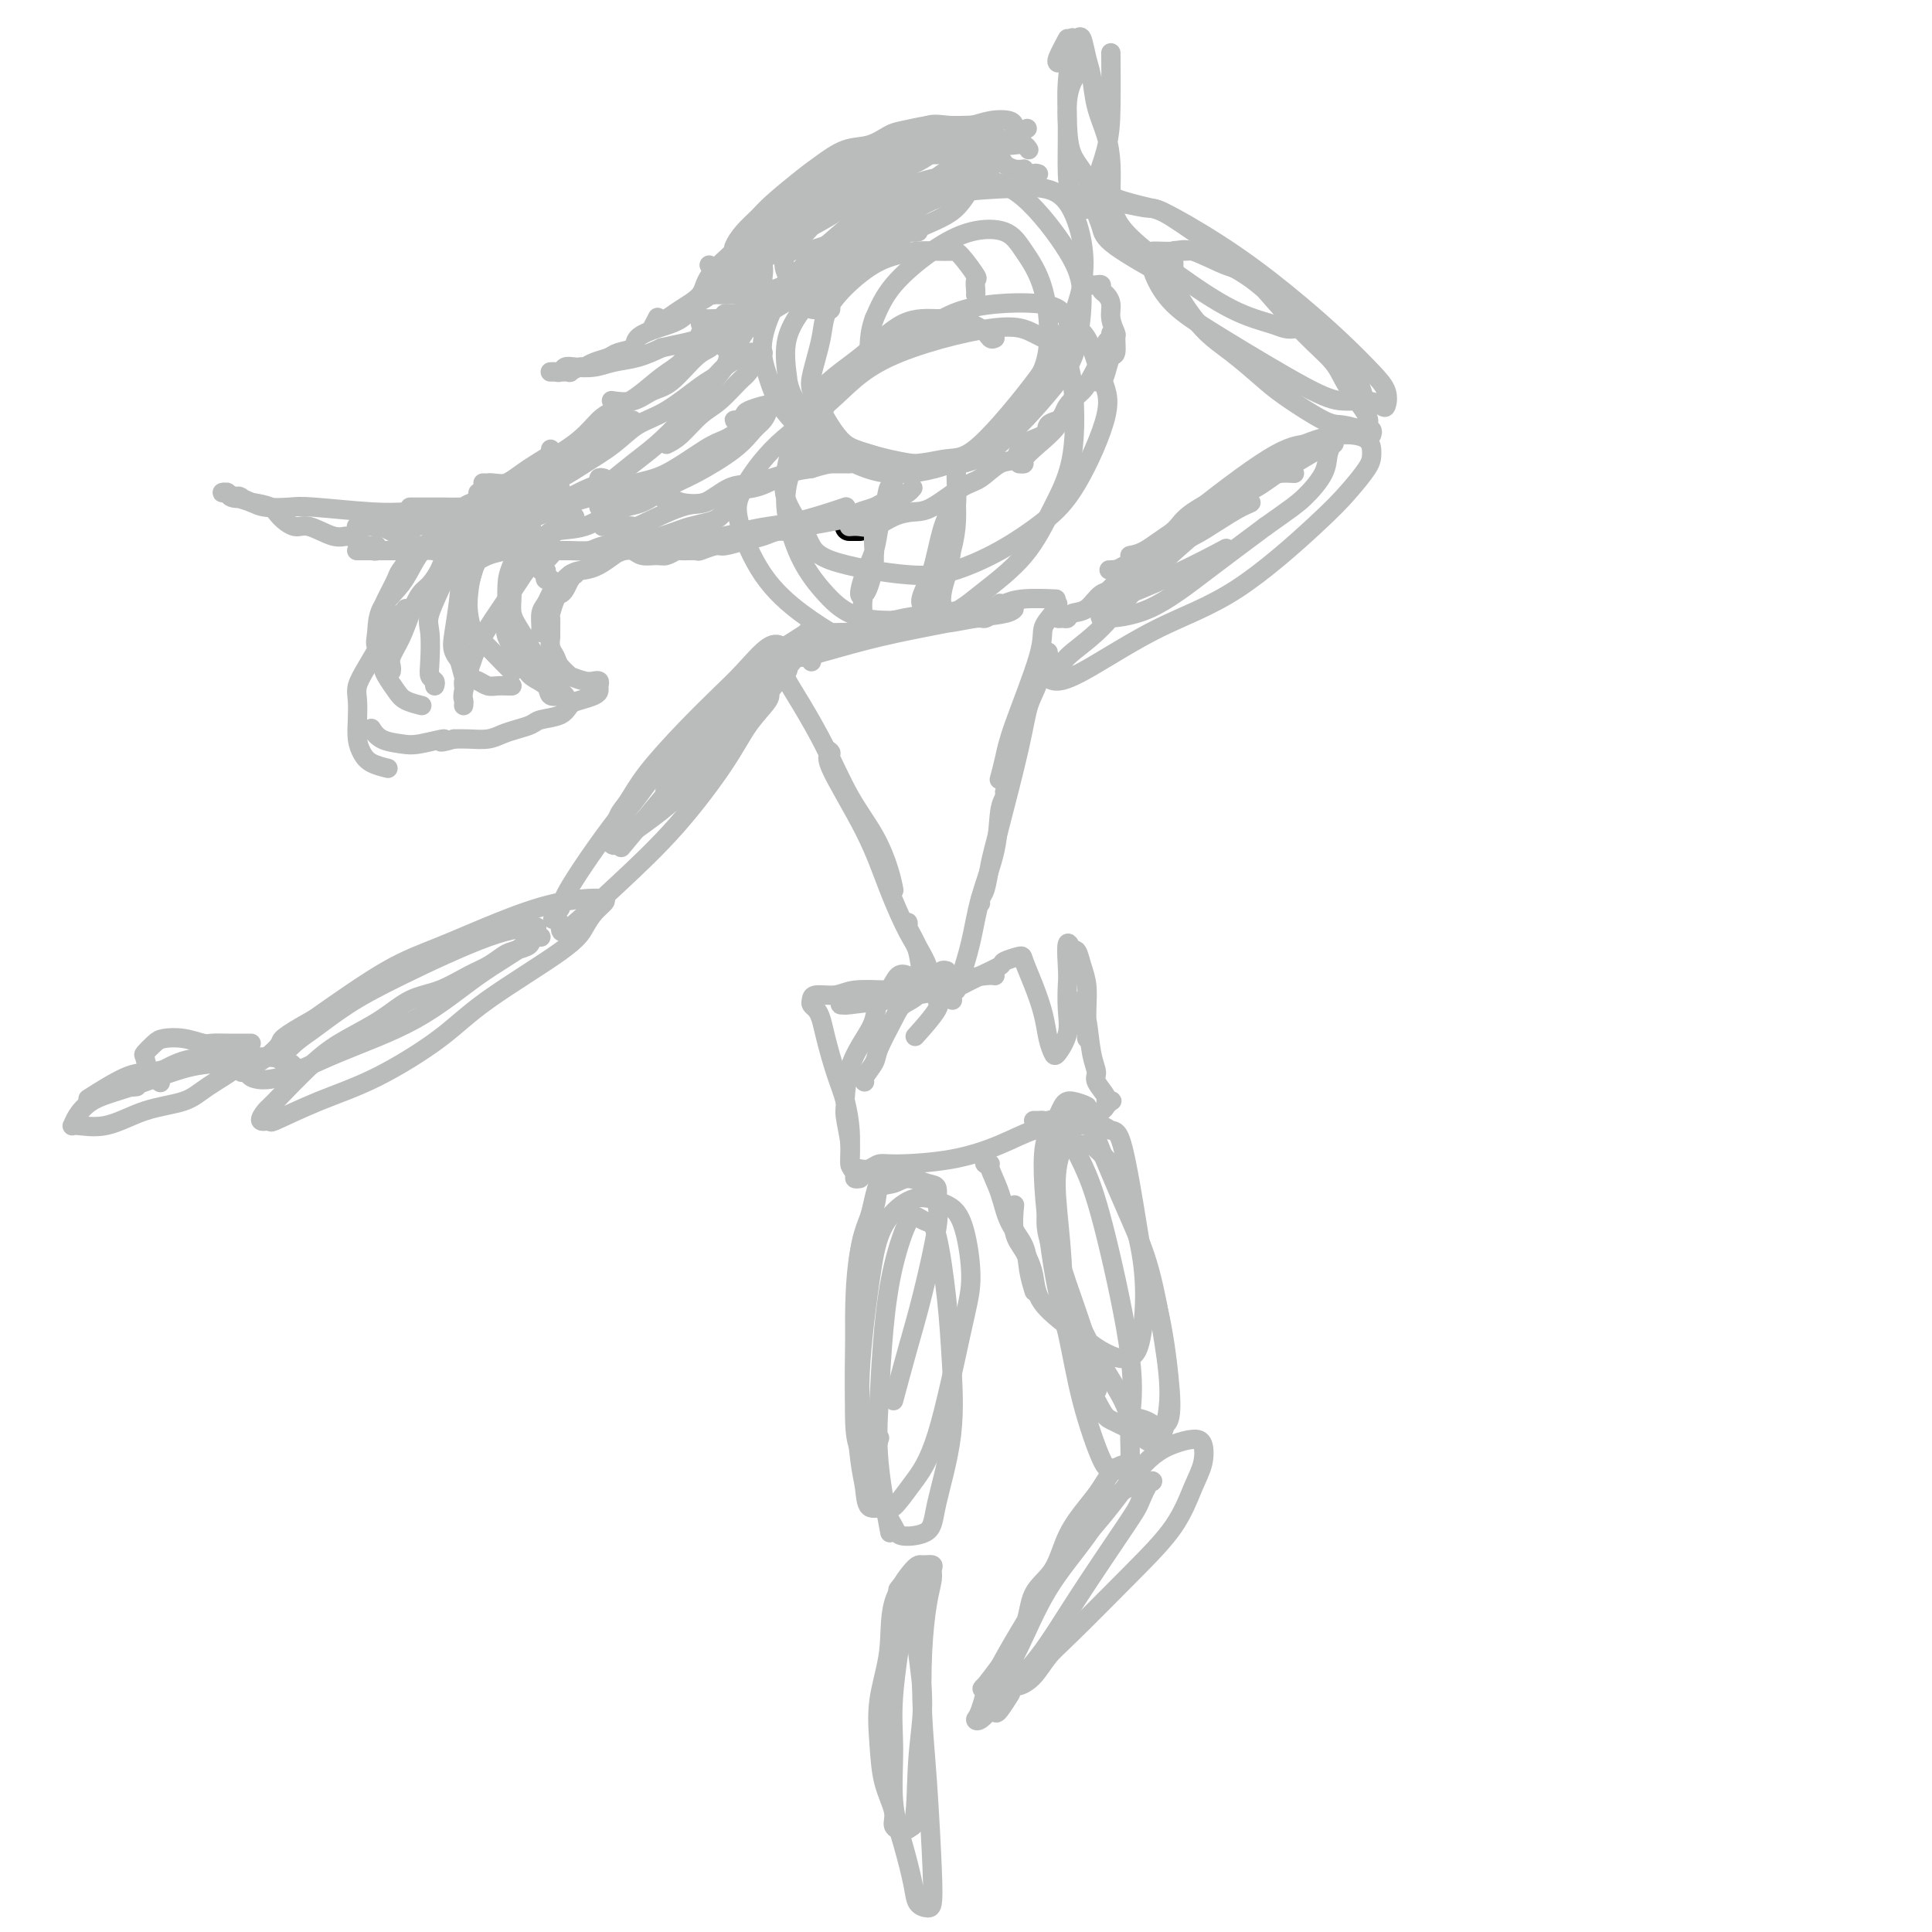 <svg viewBox='0 0 400 400' version='1.1' xmlns='http://www.w3.org/2000/svg' xmlns:xlink='http://www.w3.org/1999/xlink'><g fill='none' stroke='#000000' stroke-width='6' stroke-linecap='round' stroke-linejoin='round'><path d='M178,109c-0.833,0.000 -1.667,0.000 -2,0c-0.333,0.000 -0.167,0.000 0,0'/></g>
<g fill='none' stroke='#BABBBB' stroke-width='4' stroke-linecap='round' stroke-linejoin='round'><path d='M206,70c-0.327,0.165 -0.653,0.330 -1,0c-0.347,-0.330 -0.713,-1.154 -2,-2c-1.287,-0.846 -3.495,-1.714 -5,-2c-1.505,-0.286 -2.309,0.011 -4,0c-1.691,-0.011 -4.271,-0.330 -7,1c-2.729,1.330 -5.607,4.308 -9,7c-3.393,2.692 -7.300,5.097 -10,9c-2.700,3.903 -4.192,9.302 -5,13c-0.808,3.698 -0.933,5.694 0,8c0.933,2.306 2.924,4.923 4,7c1.076,2.077 1.238,3.614 5,5c3.762,1.386 11.126,2.620 16,3c4.874,0.380 7.259,-0.095 10,-1c2.741,-0.905 5.839,-2.240 9,-4c3.161,-1.760 6.384,-3.945 9,-6c2.616,-2.055 4.624,-3.981 7,-8c2.376,-4.019 5.119,-10.132 6,-14c0.881,-3.868 -0.099,-5.493 -1,-8c-0.901,-2.507 -1.722,-5.897 -3,-8c-1.278,-2.103 -3.012,-2.918 -4,-4c-0.988,-1.082 -1.230,-2.432 -5,-3c-3.770,-0.568 -11.070,-0.353 -16,1c-4.930,1.353 -7.491,3.846 -11,6c-3.509,2.154 -7.966,3.971 -11,6c-3.034,2.029 -4.645,4.270 -7,8c-2.355,3.730 -5.453,8.948 -7,13c-1.547,4.052 -1.542,6.939 -1,10c0.542,3.061 1.619,6.295 3,9c1.381,2.705 3.064,4.882 5,7c1.936,2.118 4.125,4.177 8,5c3.875,0.823 9.438,0.412 15,0'/><path d='M194,128c3.894,-0.777 6.127,-2.720 9,-5c2.873,-2.280 6.384,-4.897 9,-8c2.616,-3.103 4.336,-6.693 6,-10c1.664,-3.307 3.271,-6.330 4,-11c0.729,-4.670 0.578,-10.987 0,-15c-0.578,-4.013 -1.583,-5.721 -3,-7c-1.417,-1.279 -3.244,-2.128 -5,-3c-1.756,-0.872 -3.440,-1.767 -9,-1c-5.560,0.767 -14.996,3.196 -21,6c-6.004,2.804 -8.577,5.983 -12,9c-3.423,3.017 -7.695,5.871 -11,9c-3.305,3.129 -5.641,6.534 -7,9c-1.359,2.466 -1.740,3.992 -1,7c0.740,3.008 2.600,7.497 5,11c2.400,3.503 5.338,6.020 8,8c2.662,1.980 5.046,3.423 6,4c0.954,0.577 0.477,0.289 0,0'/><path d='M189,128c0.417,0.000 0.833,0.000 1,0c0.167,0.000 0.083,0.000 0,0'/><path d='M207,125c0.004,-0.081 0.008,-0.161 0,0c-0.008,0.161 -0.029,0.564 0,1c0.029,0.436 0.107,0.905 0,1c-0.107,0.095 -0.401,-0.186 -1,0c-0.599,0.186 -1.505,0.837 -2,1c-0.495,0.163 -0.579,-0.164 -2,0c-1.421,0.164 -4.178,0.817 -6,1c-1.822,0.183 -2.710,-0.106 -4,0c-1.290,0.106 -2.982,0.606 -6,1c-3.018,0.394 -7.363,0.683 -10,1c-2.637,0.317 -3.568,0.663 -5,1c-1.432,0.337 -3.366,0.666 -5,1c-1.634,0.334 -2.970,0.673 -4,1c-1.030,0.327 -1.755,0.643 -2,1c-0.245,0.357 -0.010,0.755 1,1c1.010,0.245 2.794,0.339 5,0c2.206,-0.339 4.835,-1.109 8,-2c3.165,-0.891 6.867,-1.903 12,-3c5.133,-1.097 11.697,-2.281 15,-3c3.303,-0.719 3.347,-0.974 4,-1c0.653,-0.026 1.917,0.179 3,0c1.083,-0.179 1.985,-0.740 2,-1c0.015,-0.260 -0.857,-0.220 -1,0c-0.143,0.220 0.443,0.619 -1,1c-1.443,0.381 -4.916,0.743 -8,1c-3.084,0.257 -5.780,0.409 -9,1c-3.220,0.591 -6.965,1.623 -9,2c-2.035,0.377 -2.360,0.101 -4,0c-1.640,-0.101 -4.595,-0.027 -6,0c-1.405,0.027 -1.258,0.008 -1,0c0.258,-0.008 0.629,-0.004 1,0'/><path d='M172,131c-5.090,0.772 0.186,0.700 4,0c3.814,-0.700 6.165,-2.030 11,-3c4.835,-0.970 12.155,-1.580 16,-2c3.845,-0.420 4.216,-0.649 5,-1c0.784,-0.351 1.980,-0.825 4,-1c2.020,-0.175 4.863,-0.050 6,0c1.137,0.050 0.569,0.025 0,0'/><path d='M219,125c-0.190,0.587 -0.379,1.173 -1,2c-0.621,0.827 -1.673,1.893 -2,3c-0.327,1.107 0.070,2.255 -1,6c-1.070,3.745 -3.606,10.086 -5,14c-1.394,3.914 -1.644,5.400 -2,7c-0.356,1.600 -0.816,3.314 -1,4c-0.184,0.686 -0.092,0.343 0,0'/><path d='M217,135c0.097,0.545 0.194,1.090 0,1c-0.194,-0.090 -0.678,-0.815 -1,0c-0.322,0.815 -0.482,3.171 -1,5c-0.518,1.829 -1.396,3.130 -2,5c-0.604,1.870 -0.936,4.308 -2,9c-1.064,4.692 -2.859,11.639 -4,16c-1.141,4.361 -1.626,6.135 -2,8c-0.374,1.865 -0.636,3.819 -1,5c-0.364,1.181 -0.829,1.587 -1,2c-0.171,0.413 -0.049,0.832 0,1c0.049,0.168 0.024,0.084 0,0'/><path d='M208,164c0.104,0.260 0.208,0.520 0,1c-0.208,0.480 -0.729,1.180 -1,3c-0.271,1.820 -0.294,4.758 -1,8c-0.706,3.242 -2.097,6.786 -3,10c-0.903,3.214 -1.320,6.096 -2,9c-0.680,2.904 -1.623,5.830 -2,7c-0.377,1.170 -0.189,0.585 0,0'/><path d='M161,137c-0.099,0.344 -0.197,0.688 0,1c0.197,0.312 0.691,0.591 1,1c0.309,0.409 0.435,0.949 1,2c0.565,1.051 1.569,2.612 3,5c1.431,2.388 3.287,5.604 5,9c1.713,3.396 3.282,6.974 5,10c1.718,3.026 3.584,5.502 5,8c1.416,2.498 2.381,5.019 3,7c0.619,1.981 0.891,3.423 1,4c0.109,0.577 0.054,0.288 0,0'/><path d='M171,155c0.602,0.398 1.204,0.796 1,1c-0.204,0.204 -1.214,0.215 0,3c1.214,2.785 4.654,8.343 7,13c2.346,4.657 3.599,8.411 5,12c1.401,3.589 2.949,7.012 4,9c1.051,1.988 1.604,2.542 2,4c0.396,1.458 0.637,3.819 1,5c0.363,1.181 0.850,1.182 1,1c0.150,-0.182 -0.037,-0.547 0,-1c0.037,-0.453 0.297,-0.994 0,-2c-0.297,-1.006 -1.150,-2.477 -2,-4c-0.850,-1.523 -1.697,-3.097 -2,-4c-0.303,-0.903 -0.064,-1.136 0,-1c0.064,0.136 -0.048,0.642 0,1c0.048,0.358 0.255,0.569 1,2c0.745,1.431 2.028,4.082 3,6c0.972,1.918 1.632,3.102 2,4c0.368,0.898 0.445,1.511 1,2c0.555,0.489 1.587,0.854 2,1c0.413,0.146 0.206,0.073 0,0'/><path d='M206,202c-0.399,-0.061 -0.799,-0.122 -2,0c-1.201,0.122 -3.204,0.428 -5,1c-1.796,0.572 -3.386,1.411 -5,2c-1.614,0.589 -3.251,0.928 -5,1c-1.749,0.072 -3.611,-0.123 -6,0c-2.389,0.123 -5.304,0.565 -7,1c-1.696,0.435 -2.173,0.862 -2,1c0.173,0.138 0.995,-0.015 1,0c0.005,0.015 -0.806,0.196 1,0c1.806,-0.196 6.230,-0.770 8,-1c1.770,-0.230 0.885,-0.115 0,0'/><path d='M198,205c-1.369,0.002 -2.739,0.005 -4,0c-1.261,-0.005 -2.415,-0.016 -4,0c-1.585,0.016 -3.601,0.060 -6,0c-2.399,-0.060 -5.179,-0.223 -7,0c-1.821,0.223 -2.681,0.833 -4,1c-1.319,0.167 -3.096,-0.108 -4,0c-0.904,0.108 -0.933,0.598 -1,1c-0.067,0.402 -0.170,0.714 0,1c0.170,0.286 0.612,0.546 1,1c0.388,0.454 0.721,1.104 1,2c0.279,0.896 0.506,2.040 1,4c0.494,1.960 1.257,4.737 2,7c0.743,2.263 1.467,4.012 2,6c0.533,1.988 0.875,4.217 1,6c0.125,1.783 0.034,3.121 0,4c-0.034,0.879 -0.009,1.297 0,2c0.009,0.703 0.002,1.689 0,1c-0.002,-0.689 -0.001,-3.054 0,-4c0.001,-0.946 0.000,-0.473 0,0'/><path d='M174,222c0.033,0.417 0.065,0.835 0,1c-0.065,0.165 -0.229,0.078 0,1c0.229,0.922 0.850,2.852 1,4c0.150,1.148 -0.171,1.513 0,3c0.171,1.487 0.834,4.097 1,6c0.166,1.903 -0.165,3.098 0,4c0.165,0.902 0.828,1.510 1,2c0.172,0.490 -0.146,0.863 0,1c0.146,0.137 0.756,0.039 1,0c0.244,-0.039 0.122,-0.020 0,0'/><path d='M178,242c0.669,0.116 1.338,0.233 2,0c0.662,-0.233 1.316,-0.815 2,-1c0.684,-0.185 1.400,0.027 4,0c2.600,-0.027 7.086,-0.295 11,-1c3.914,-0.705 7.255,-1.849 10,-3c2.745,-1.151 4.893,-2.310 7,-3c2.107,-0.690 4.173,-0.911 5,-1c0.827,-0.089 0.413,-0.044 0,0'/><path d='M214,232c0.304,0.009 0.608,0.017 1,0c0.392,-0.017 0.872,-0.060 1,0c0.128,0.060 -0.096,0.224 1,0c1.096,-0.224 3.513,-0.834 5,-1c1.487,-0.166 2.046,0.113 3,0c0.954,-0.113 2.304,-0.618 3,-1c0.696,-0.382 0.739,-0.639 1,-1c0.261,-0.361 0.742,-0.825 1,-1c0.258,-0.175 0.294,-0.063 0,0c-0.294,0.063 -0.919,0.075 -1,0c-0.081,-0.075 0.382,-0.236 0,-1c-0.382,-0.764 -1.609,-2.130 -2,-3c-0.391,-0.870 0.053,-1.242 0,-2c-0.053,-0.758 -0.603,-1.900 -1,-4c-0.397,-2.100 -0.642,-5.158 -1,-7c-0.358,-1.842 -0.829,-2.468 -1,-3c-0.171,-0.532 -0.042,-0.970 0,-1c0.042,-0.030 -0.003,0.347 0,1c0.003,0.653 0.053,1.583 0,2c-0.053,0.417 -0.210,0.321 0,1c0.210,0.679 0.788,2.133 1,3c0.212,0.867 0.058,1.149 0,1c-0.058,-0.149 -0.018,-0.728 0,-1c0.018,-0.272 0.016,-0.238 0,-1c-0.016,-0.762 -0.046,-2.320 0,-4c0.046,-1.680 0.167,-3.481 0,-5c-0.167,-1.519 -0.622,-2.755 -1,-4c-0.378,-1.245 -0.679,-2.499 -1,-3c-0.321,-0.501 -0.660,-0.251 -1,0'/><path d='M222,197c-1.466,-4.295 -1.132,0.468 -1,3c0.132,2.532 0.061,2.834 0,4c-0.061,1.166 -0.110,3.194 0,5c0.110,1.806 0.381,3.388 0,5c-0.381,1.612 -1.414,3.255 -2,4c-0.586,0.745 -0.725,0.592 -1,0c-0.275,-0.592 -0.687,-1.624 -1,-3c-0.313,-1.376 -0.526,-3.098 -1,-5c-0.474,-1.902 -1.210,-3.986 -2,-6c-0.790,-2.014 -1.634,-3.960 -2,-5c-0.366,-1.040 -0.253,-1.175 -1,-1c-0.747,0.175 -2.355,0.660 -3,1c-0.645,0.340 -0.328,0.534 -1,1c-0.672,0.466 -2.335,1.202 -4,2c-1.665,0.798 -3.333,1.656 -4,2c-0.667,0.344 -0.334,0.172 0,0'/><path d='M204,240c-0.127,0.423 -0.254,0.846 0,1c0.254,0.154 0.888,0.038 1,0c0.112,-0.038 -0.297,0.001 0,1c0.297,0.999 1.299,2.958 2,5c0.701,2.042 1.102,4.166 2,6c0.898,1.834 2.292,3.378 3,5c0.708,1.622 0.729,3.321 1,5c0.271,1.679 0.792,3.337 1,4c0.208,0.663 0.104,0.332 0,0'/><path d='M210,250c0.045,-0.476 0.090,-0.951 0,0c-0.090,0.951 -0.316,3.329 0,5c0.316,1.671 1.175,2.635 2,4c0.825,1.365 1.617,3.129 2,5c0.383,1.871 0.357,3.847 2,6c1.643,2.153 4.954,4.481 7,6c2.046,1.519 2.825,2.228 4,3c1.175,0.772 2.744,1.608 4,2c1.256,0.392 2.198,0.339 3,0c0.802,-0.339 1.465,-0.963 2,-3c0.535,-2.037 0.941,-5.485 1,-9c0.059,-3.515 -0.230,-7.095 -1,-11c-0.770,-3.905 -2.020,-8.133 -3,-11c-0.980,-2.867 -1.690,-4.373 -3,-6c-1.310,-1.627 -3.219,-3.374 -4,-4c-0.781,-0.626 -0.433,-0.132 -1,0c-0.567,0.132 -2.050,-0.099 -3,0c-0.950,0.099 -1.366,0.526 -2,1c-0.634,0.474 -1.486,0.993 -2,3c-0.514,2.007 -0.691,5.500 -1,8c-0.309,2.500 -0.751,4.008 0,7c0.751,2.992 2.695,7.470 4,11c1.305,3.530 1.972,6.112 4,10c2.028,3.888 5.416,9.083 7,12c1.584,2.917 1.364,3.556 2,4c0.636,0.444 2.127,0.692 3,1c0.873,0.308 1.126,0.677 2,1c0.874,0.323 2.368,0.602 3,-1c0.632,-1.602 0.401,-5.085 0,-9c-0.401,-3.915 -0.972,-8.261 -2,-13c-1.028,-4.739 -2.514,-9.869 -4,-15'/><path d='M236,257c-1.286,-7.924 -1.503,-9.233 -2,-12c-0.497,-2.767 -1.276,-6.991 -2,-9c-0.724,-2.009 -1.392,-1.801 -2,-2c-0.608,-0.199 -1.155,-0.804 -2,-1c-0.845,-0.196 -1.988,0.019 -3,0c-1.012,-0.019 -1.895,-0.272 -3,1c-1.105,1.272 -2.433,4.067 -3,7c-0.567,2.933 -0.372,6.003 0,10c0.372,3.997 0.921,8.919 1,13c0.079,4.081 -0.314,7.320 1,12c1.314,4.680 4.333,10.801 6,14c1.667,3.199 1.982,3.477 3,4c1.018,0.523 2.741,1.292 4,2c1.259,0.708 2.056,1.354 3,2c0.944,0.646 2.035,1.290 3,0c0.965,-1.290 1.806,-4.514 2,-8c0.194,-3.486 -0.257,-7.234 -1,-12c-0.743,-4.766 -1.778,-10.549 -3,-15c-1.222,-4.451 -2.631,-7.570 -5,-13c-2.369,-5.430 -5.698,-13.170 -7,-17c-1.302,-3.830 -0.578,-3.750 -1,-4c-0.422,-0.250 -1.989,-0.830 -3,-1c-1.011,-0.170 -1.467,0.068 -2,1c-0.533,0.932 -1.144,2.556 -2,4c-0.856,1.444 -1.957,2.706 -2,8c-0.043,5.294 0.971,14.620 2,21c1.029,6.380 2.071,9.815 3,14c0.929,4.185 1.744,9.122 3,14c1.256,4.878 2.954,9.698 4,12c1.046,2.302 1.442,2.086 2,2c0.558,-0.086 1.279,-0.043 2,0'/><path d='M232,304c1.709,2.082 1.980,0.288 2,-2c0.020,-2.288 -0.211,-5.071 0,-8c0.211,-2.929 0.864,-6.005 0,-13c-0.864,-6.995 -3.244,-17.909 -5,-25c-1.756,-7.091 -2.887,-10.359 -4,-13c-1.113,-2.641 -2.209,-4.655 -3,-6c-0.791,-1.345 -1.276,-2.021 -2,-2c-0.724,0.021 -1.687,0.738 -2,2c-0.313,1.262 0.025,3.068 0,6c-0.025,2.932 -0.413,6.990 0,11c0.413,4.010 1.626,7.972 3,12c1.374,4.028 2.908,8.123 4,12c1.092,3.877 1.740,7.536 2,9c0.260,1.464 0.130,0.732 0,0'/><path d='M183,241c0.120,0.313 0.240,0.626 0,1c-0.240,0.374 -0.841,0.808 -1,1c-0.159,0.192 0.125,0.143 0,1c-0.125,0.857 -0.660,2.620 -1,4c-0.340,1.380 -0.484,2.379 -1,4c-0.516,1.621 -1.403,3.866 -2,7c-0.597,3.134 -0.903,7.158 -1,11c-0.097,3.842 0.016,7.504 0,12c-0.016,4.496 -0.159,9.827 0,13c0.159,3.173 0.621,4.188 1,5c0.379,0.812 0.676,1.422 1,2c0.324,0.578 0.674,1.124 1,1c0.326,-0.124 0.626,-0.918 1,-2c0.374,-1.082 0.821,-2.452 1,-3c0.179,-0.548 0.089,-0.274 0,0'/><path d='M185,290c1.020,-3.794 2.040,-7.587 3,-11c0.960,-3.413 1.861,-6.444 3,-11c1.139,-4.556 2.517,-10.637 3,-14c0.483,-3.363 0.072,-4.008 0,-5c-0.072,-0.992 0.194,-2.332 0,-3c-0.194,-0.668 -0.848,-0.666 -2,-1c-1.152,-0.334 -2.802,-1.004 -4,-1c-1.198,0.004 -1.942,0.683 -3,1c-1.058,0.317 -2.428,0.272 -3,1c-0.572,0.728 -0.347,2.228 -1,4c-0.653,1.772 -2.186,3.817 -3,9c-0.814,5.183 -0.911,13.506 -1,19c-0.089,5.494 -0.171,8.161 0,12c0.171,3.839 0.597,8.850 1,12c0.403,3.150 0.785,4.438 1,6c0.215,1.562 0.264,3.398 1,4c0.736,0.602 2.157,-0.031 3,0c0.843,0.031 1.106,0.726 2,0c0.894,-0.726 2.419,-2.871 4,-5c1.581,-2.129 3.217,-4.240 5,-10c1.783,-5.760 3.714,-15.167 5,-21c1.286,-5.833 1.927,-8.091 2,-11c0.073,-2.909 -0.424,-6.471 -1,-9c-0.576,-2.529 -1.232,-4.027 -2,-5c-0.768,-0.973 -1.647,-1.422 -3,-2c-1.353,-0.578 -3.181,-1.285 -5,-1c-1.819,0.285 -3.631,1.563 -5,3c-1.369,1.437 -2.295,3.035 -3,5c-0.705,1.965 -1.190,4.298 -2,10c-0.810,5.702 -1.946,14.772 -2,21c-0.054,6.228 0.973,9.614 2,13'/><path d='M180,300c0.283,7.481 0.991,9.184 2,11c1.009,1.816 2.320,3.746 3,5c0.680,1.254 0.729,1.831 2,2c1.271,0.169 3.764,-0.071 5,-1c1.236,-0.929 1.215,-2.547 2,-6c0.785,-3.453 2.376,-8.742 3,-14c0.624,-5.258 0.280,-10.484 0,-15c-0.280,-4.516 -0.497,-8.323 -1,-13c-0.503,-4.677 -1.293,-10.224 -2,-13c-0.707,-2.776 -1.331,-2.782 -2,-3c-0.669,-0.218 -1.384,-0.650 -2,-1c-0.616,-0.350 -1.134,-0.619 -2,1c-0.866,1.619 -2.081,5.126 -3,9c-0.919,3.874 -1.542,8.115 -2,13c-0.458,4.885 -0.752,10.412 -1,15c-0.248,4.588 -0.451,8.235 0,13c0.451,4.765 1.558,10.647 2,13c0.442,2.353 0.221,1.176 0,0'/><path d='M236,304c-0.290,0.112 -0.581,0.224 -1,0c-0.419,-0.224 -0.968,-0.785 -1,-1c-0.032,-0.215 0.451,-0.083 0,0c-0.451,0.083 -1.838,0.118 -3,1c-1.162,0.882 -2.101,2.610 -3,4c-0.899,1.390 -1.757,2.441 -3,4c-1.243,1.559 -2.869,3.625 -4,6c-1.131,2.375 -1.767,5.059 -3,7c-1.233,1.941 -3.064,3.141 -4,5c-0.936,1.859 -0.977,4.379 -2,7c-1.023,2.621 -3.029,5.345 -4,7c-0.971,1.655 -0.906,2.243 -1,3c-0.094,0.757 -0.346,1.682 0,2c0.346,0.318 1.289,0.027 2,0c0.711,-0.027 1.191,0.208 2,0c0.809,-0.208 1.949,-0.860 3,-2c1.051,-1.140 2.014,-2.769 3,-4c0.986,-1.231 1.994,-2.064 5,-5c3.006,-2.936 8.008,-7.974 12,-12c3.992,-4.026 6.974,-7.041 9,-10c2.026,-2.959 3.096,-5.863 4,-8c0.904,-2.137 1.641,-3.508 2,-5c0.359,-1.492 0.339,-3.106 0,-4c-0.339,-0.894 -0.999,-1.069 -2,-1c-1.001,0.069 -2.344,0.384 -4,1c-1.656,0.616 -3.626,1.535 -6,4c-2.374,2.465 -5.152,6.475 -8,10c-2.848,3.525 -5.767,6.564 -9,11c-3.233,4.436 -6.781,10.267 -9,14c-2.219,3.733 -3.110,5.366 -4,7'/><path d='M207,345c-5.278,7.130 -3.472,3.955 -3,4c0.472,0.045 -0.388,3.311 -1,5c-0.612,1.689 -0.974,1.802 -1,2c-0.026,0.198 0.283,0.481 1,0c0.717,-0.481 1.840,-1.726 4,-4c2.160,-2.274 5.356,-5.577 8,-9c2.644,-3.423 4.738,-6.966 8,-12c3.262,-5.034 7.694,-11.558 10,-15c2.306,-3.442 2.487,-3.800 3,-5c0.513,-1.200 1.360,-3.240 2,-4c0.640,-0.760 1.074,-0.239 0,0c-1.074,0.239 -3.657,0.197 -6,2c-2.343,1.803 -4.446,5.450 -7,9c-2.554,3.550 -5.558,7.003 -8,11c-2.442,3.997 -4.321,8.538 -6,12c-1.679,3.462 -3.157,5.845 -4,8c-0.843,2.155 -1.051,4.083 -1,5c0.051,0.917 0.360,0.824 1,0c0.640,-0.824 1.611,-2.378 2,-3c0.389,-0.622 0.194,-0.311 0,0'/><path d='M190,327c0.087,-0.179 0.173,-0.358 0,0c-0.173,0.358 -0.606,1.251 -1,2c-0.394,0.749 -0.748,1.352 -1,2c-0.252,0.648 -0.402,1.342 -1,5c-0.598,3.658 -1.646,10.281 -2,15c-0.354,4.719 -0.016,7.534 0,11c0.016,3.466 -0.290,7.584 0,11c0.290,3.416 1.178,6.130 2,9c0.822,2.870 1.580,5.896 2,8c0.420,2.104 0.502,3.285 1,4c0.498,0.715 1.412,0.963 2,1c0.588,0.037 0.850,-0.138 1,-1c0.150,-0.862 0.186,-2.410 0,-7c-0.186,-4.590 -0.596,-12.220 -1,-18c-0.404,-5.780 -0.802,-9.709 -1,-14c-0.198,-4.291 -0.195,-8.943 0,-13c0.195,-4.057 0.582,-7.517 1,-10c0.418,-2.483 0.869,-3.987 1,-5c0.131,-1.013 -0.056,-1.535 0,-2c0.056,-0.465 0.357,-0.873 0,-1c-0.357,-0.127 -1.371,0.027 -2,0c-0.629,-0.027 -0.873,-0.236 -2,1c-1.127,1.236 -3.138,3.918 -4,7c-0.862,3.082 -0.577,6.565 -1,10c-0.423,3.435 -1.555,6.822 -2,10c-0.445,3.178 -0.204,6.148 0,9c0.204,2.852 0.372,5.585 1,8c0.628,2.415 1.715,4.513 2,6c0.285,1.487 -0.231,2.362 0,3c0.231,0.638 1.209,1.039 2,1c0.791,-0.039 1.396,-0.520 2,-1'/><path d='M189,378c0.772,-2.360 0.701,-8.260 1,-13c0.299,-4.740 0.967,-8.318 1,-12c0.033,-3.682 -0.569,-7.466 -1,-11c-0.431,-3.534 -0.690,-6.817 -1,-9c-0.310,-2.183 -0.671,-3.266 -1,-4c-0.329,-0.734 -0.627,-1.121 -1,-1c-0.373,0.121 -0.821,0.749 -1,1c-0.179,0.251 -0.090,0.126 0,0'/><path d='M202,61c0.021,-0.196 0.043,-0.392 0,-1c-0.043,-0.608 -0.149,-1.627 0,-2c0.149,-0.373 0.554,-0.101 0,-1c-0.554,-0.899 -2.068,-2.971 -3,-4c-0.932,-1.029 -1.281,-1.016 -2,-1c-0.719,0.016 -1.807,0.036 -3,0c-1.193,-0.036 -2.489,-0.128 -4,0c-1.511,0.128 -3.235,0.474 -5,1c-1.765,0.526 -3.569,1.231 -6,3c-2.431,1.769 -5.488,4.603 -7,7c-1.512,2.397 -1.478,4.356 -2,7c-0.522,2.644 -1.599,5.971 -2,8c-0.401,2.029 -0.128,2.760 1,5c1.128,2.240 3.109,5.988 5,8c1.891,2.012 3.692,2.288 6,3c2.308,0.712 5.124,1.860 8,2c2.876,0.140 5.811,-0.728 8,-1c2.189,-0.272 3.632,0.052 7,-3c3.368,-3.052 8.660,-9.478 12,-14c3.340,-4.522 4.727,-7.138 6,-10c1.273,-2.862 2.433,-5.968 3,-9c0.567,-3.032 0.543,-5.988 0,-9c-0.543,-3.012 -1.604,-6.080 -3,-8c-1.396,-1.920 -3.128,-2.693 -5,-3c-1.872,-0.307 -3.886,-0.150 -7,0c-3.114,0.150 -7.329,0.291 -11,1c-3.671,0.709 -6.799,1.986 -11,5c-4.201,3.014 -9.477,7.767 -13,11c-3.523,3.233 -5.295,4.947 -7,7c-1.705,2.053 -3.344,4.444 -4,7c-0.656,2.556 -0.328,5.278 0,8'/><path d='M163,78c0.414,4.328 3.448,7.649 6,10c2.552,2.351 4.623,3.733 8,5c3.377,1.267 8.060,2.420 12,3c3.940,0.580 7.138,0.587 10,0c2.862,-0.587 5.390,-1.767 9,-5c3.610,-3.233 8.303,-8.518 11,-12c2.697,-3.482 3.397,-5.160 4,-8c0.603,-2.840 1.107,-6.841 1,-10c-0.107,-3.159 -0.825,-5.475 -3,-9c-2.175,-3.525 -5.807,-8.259 -9,-11c-3.193,-2.741 -5.949,-3.488 -9,-4c-3.051,-0.512 -6.399,-0.789 -10,0c-3.601,0.789 -7.457,2.644 -11,5c-3.543,2.356 -6.773,5.213 -10,8c-3.227,2.787 -6.450,5.503 -9,9c-2.550,3.497 -4.428,7.776 -5,11c-0.572,3.224 0.160,5.394 1,8c0.840,2.606 1.787,5.649 5,9c3.213,3.351 8.691,7.010 13,9c4.309,1.990 7.449,2.311 11,2c3.551,-0.311 7.511,-1.252 11,-3c3.489,-1.748 6.506,-4.301 9,-7c2.494,-2.699 4.466,-5.543 6,-8c1.534,-2.457 2.629,-4.528 3,-8c0.371,-3.472 0.017,-8.347 -1,-12c-1.017,-3.653 -2.698,-6.086 -4,-8c-1.302,-1.914 -2.225,-3.308 -4,-4c-1.775,-0.692 -4.404,-0.680 -7,0c-2.596,0.680 -5.161,2.029 -8,4c-2.839,1.971 -5.954,4.563 -8,7c-2.046,2.437 -3.023,4.718 -4,7'/><path d='M181,66c-0.844,2.200 -0.956,4.200 -1,5c-0.044,0.800 -0.022,0.400 0,0'/><path d='M185,105c-0.002,-0.372 -0.004,-0.744 0,-1c0.004,-0.256 0.013,-0.397 0,-1c-0.013,-0.603 -0.050,-1.668 0,-2c0.050,-0.332 0.186,0.069 0,0c-0.186,-0.069 -0.694,-0.608 -1,0c-0.306,0.608 -0.410,2.362 -1,4c-0.590,1.638 -1.665,3.160 -2,5c-0.335,1.840 0.070,3.999 0,6c-0.070,2.001 -0.614,3.846 -1,5c-0.386,1.154 -0.612,1.619 -1,2c-0.388,0.381 -0.938,0.680 -1,0c-0.062,-0.680 0.364,-2.339 1,-4c0.636,-1.661 1.483,-3.324 2,-5c0.517,-1.676 0.704,-3.364 1,-5c0.296,-1.636 0.699,-3.220 1,-4c0.301,-0.780 0.499,-0.755 0,0c-0.499,0.755 -1.696,2.241 -2,4c-0.304,1.759 0.283,3.792 0,6c-0.283,2.208 -1.437,4.592 -2,7c-0.563,2.408 -0.536,4.841 0,6c0.536,1.159 1.582,1.046 2,1c0.418,-0.046 0.209,-0.023 0,0'/><path d='M198,98c-0.024,0.518 -0.049,1.037 0,2c0.049,0.963 0.171,2.371 0,5c-0.171,2.629 -0.634,6.479 -1,9c-0.366,2.521 -0.636,3.714 -1,5c-0.364,1.286 -0.823,2.667 -1,4c-0.177,1.333 -0.072,2.619 0,3c0.072,0.381 0.110,-0.143 0,-1c-0.110,-0.857 -0.369,-2.049 0,-4c0.369,-1.951 1.365,-4.662 2,-7c0.635,-2.338 0.910,-4.303 1,-6c0.090,-1.697 -0.006,-3.126 0,-4c0.006,-0.874 0.114,-1.192 0,-1c-0.114,0.192 -0.449,0.894 -1,2c-0.551,1.106 -1.317,2.615 -2,5c-0.683,2.385 -1.282,5.647 -2,8c-0.718,2.353 -1.553,3.796 -2,5c-0.447,1.204 -0.505,2.170 0,2c0.505,-0.170 1.573,-1.477 2,-2c0.427,-0.523 0.214,-0.261 0,0'/><path d='M219,127c-0.086,0.430 -0.172,0.861 0,1c0.172,0.139 0.601,-0.012 1,0c0.399,0.012 0.768,0.187 1,0c0.232,-0.187 0.327,-0.737 1,-1c0.673,-0.263 1.925,-0.241 3,-1c1.075,-0.759 1.974,-2.300 3,-3c1.026,-0.700 2.181,-0.560 3,-1c0.819,-0.440 1.304,-1.459 3,-3c1.696,-1.541 4.603,-3.604 7,-5c2.397,-1.396 4.283,-2.126 6,-3c1.717,-0.874 3.265,-1.891 5,-3c1.735,-1.109 3.655,-2.311 5,-3c1.345,-0.689 2.113,-0.865 2,-1c-0.113,-0.135 -1.107,-0.229 -2,0c-0.893,0.229 -1.684,0.780 -2,1c-0.316,0.220 -0.158,0.110 0,0'/><path d='M233,117c-0.758,0.424 -1.516,0.848 -2,1c-0.484,0.152 -0.696,0.031 -1,0c-0.304,-0.031 -0.702,0.028 0,0c0.702,-0.028 2.502,-0.142 4,-1c1.498,-0.858 2.693,-2.461 5,-4c2.307,-1.539 5.727,-3.015 9,-5c3.273,-1.985 6.401,-4.479 9,-6c2.599,-1.521 4.671,-2.068 6,-3c1.329,-0.932 1.916,-2.247 3,-3c1.084,-0.753 2.664,-0.942 3,-1c0.336,-0.058 -0.572,0.016 -1,0c-0.428,-0.016 -0.377,-0.122 -1,0c-0.623,0.122 -1.922,0.471 -3,1c-1.078,0.529 -1.937,1.238 -3,2c-1.063,0.762 -2.329,1.577 -5,3c-2.671,1.423 -6.746,3.453 -9,5c-2.254,1.547 -2.688,2.610 -4,4c-1.312,1.390 -3.503,3.107 -5,4c-1.497,0.893 -2.302,0.960 -3,1c-0.698,0.040 -1.291,0.051 -1,0c0.291,-0.051 1.465,-0.166 3,-1c1.535,-0.834 3.430,-2.388 6,-4c2.570,-1.612 5.815,-3.283 9,-5c3.185,-1.717 6.311,-3.481 9,-5c2.689,-1.519 4.940,-2.793 7,-4c2.060,-1.207 3.928,-2.345 5,-3c1.072,-0.655 1.349,-0.825 2,-1c0.651,-0.175 1.675,-0.355 1,0c-0.675,0.355 -3.050,1.244 -5,2c-1.950,0.756 -3.475,1.378 -5,2'/><path d='M266,96c-1.667,0.667 -0.833,0.333 0,0'/><path d='M268,98c-1.114,-0.060 -2.228,-0.120 -3,0c-0.772,0.120 -1.204,0.421 -2,1c-0.796,0.579 -1.958,1.435 -3,2c-1.042,0.565 -1.965,0.838 -6,4c-4.035,3.162 -11.181,9.214 -16,14c-4.819,4.786 -7.312,8.307 -10,11c-2.688,2.693 -5.570,4.559 -7,6c-1.430,1.441 -1.408,2.456 -2,3c-0.592,0.544 -1.798,0.618 -2,1c-0.202,0.382 0.602,1.072 2,1c1.398,-0.072 3.391,-0.906 7,-3c3.609,-2.094 8.834,-5.450 14,-8c5.166,-2.550 10.274,-4.296 16,-8c5.726,-3.704 12.070,-9.367 16,-13c3.930,-3.633 5.446,-5.237 7,-7c1.554,-1.763 3.145,-3.685 4,-5c0.855,-1.315 0.974,-2.024 1,-3c0.026,-0.976 -0.040,-2.220 -1,-3c-0.960,-0.780 -2.813,-1.096 -5,-1c-2.187,0.096 -4.706,0.606 -8,2c-3.294,1.394 -7.362,3.674 -11,6c-3.638,2.326 -6.844,4.700 -11,8c-4.156,3.300 -9.260,7.526 -12,10c-2.740,2.474 -3.116,3.198 -4,4c-0.884,0.802 -2.275,1.684 -3,3c-0.725,1.316 -0.783,3.065 -1,4c-0.217,0.935 -0.594,1.055 1,1c1.594,-0.055 5.160,-0.284 9,-2c3.840,-1.716 7.954,-4.919 12,-8c4.046,-3.081 8.023,-6.041 12,-9'/><path d='M262,109c5.294,-3.742 6.529,-4.597 8,-6c1.471,-1.403 3.178,-3.353 4,-5c0.822,-1.647 0.758,-2.991 1,-4c0.242,-1.009 0.789,-1.684 0,-2c-0.789,-0.316 -2.915,-0.272 -5,0c-2.085,0.272 -4.129,0.772 -9,4c-4.871,3.228 -12.568,9.184 -17,13c-4.432,3.816 -5.597,5.492 -7,7c-1.403,1.508 -3.044,2.848 -4,4c-0.956,1.152 -1.229,2.115 -2,3c-0.771,0.885 -2.042,1.691 0,1c2.042,-0.691 7.396,-2.878 12,-5c4.604,-2.122 8.458,-4.178 10,-5c1.542,-0.822 0.771,-0.411 0,0'/><path d='M284,90c0.112,-0.340 0.224,-0.681 0,-1c-0.224,-0.319 -0.784,-0.617 -1,-1c-0.216,-0.383 -0.088,-0.853 0,-1c0.088,-0.147 0.135,0.028 0,-1c-0.135,-1.028 -0.452,-3.259 -1,-5c-0.548,-1.741 -1.328,-2.994 -2,-4c-0.672,-1.006 -1.234,-1.767 -2,-3c-0.766,-1.233 -1.734,-2.938 -3,-4c-1.266,-1.062 -2.830,-1.479 -5,-3c-2.170,-1.521 -4.944,-4.144 -7,-6c-2.056,-1.856 -3.392,-2.943 -5,-4c-1.608,-1.057 -3.489,-2.082 -5,-3c-1.511,-0.918 -2.654,-1.729 -4,-2c-1.346,-0.271 -2.897,-0.001 -4,0c-1.103,0.001 -1.760,-0.268 -2,0c-0.240,0.268 -0.065,1.074 0,2c0.065,0.926 0.019,1.973 0,3c-0.019,1.027 -0.011,2.033 1,4c1.011,1.967 3.026,4.895 5,7c1.974,2.105 3.906,3.386 6,5c2.094,1.614 4.351,3.560 6,5c1.649,1.440 2.691,2.372 5,4c2.309,1.628 5.886,3.950 8,5c2.114,1.050 2.766,0.829 4,1c1.234,0.171 3.049,0.735 4,1c0.951,0.265 1.036,0.232 1,0c-0.036,-0.232 -0.193,-0.662 0,-1c0.193,-0.338 0.737,-0.585 0,-2c-0.737,-1.415 -2.754,-3.998 -4,-6c-1.246,-2.002 -1.720,-3.424 -3,-5c-1.280,-1.576 -3.366,-3.308 -6,-6c-2.634,-2.692 -5.817,-6.346 -9,-10'/><path d='M261,59c-3.530,-3.199 -4.855,-3.196 -7,-4c-2.145,-0.804 -5.109,-2.415 -7,-3c-1.891,-0.585 -2.708,-0.142 -4,0c-1.292,0.142 -3.060,-0.015 -4,0c-0.940,0.015 -1.054,0.203 -1,1c0.054,0.797 0.274,2.203 1,4c0.726,1.797 1.958,3.983 4,6c2.042,2.017 4.894,3.864 10,7c5.106,3.136 12.468,7.561 17,10c4.532,2.439 6.236,2.894 8,3c1.764,0.106 3.590,-0.136 5,0c1.410,0.136 2.404,0.650 3,1c0.596,0.350 0.795,0.534 1,0c0.205,-0.534 0.418,-1.788 0,-3c-0.418,-1.212 -1.466,-2.384 -3,-4c-1.534,-1.616 -3.554,-3.676 -6,-6c-2.446,-2.324 -5.319,-4.913 -9,-8c-3.681,-3.087 -8.170,-6.672 -13,-10c-4.830,-3.328 -10.002,-6.397 -13,-8c-2.998,-1.603 -3.821,-1.738 -5,-2c-1.179,-0.262 -2.714,-0.649 -4,-1c-1.286,-0.351 -2.324,-0.666 -3,-1c-0.676,-0.334 -0.992,-0.686 -1,0c-0.008,0.686 0.291,2.411 1,4c0.709,1.589 1.828,3.042 4,5c2.172,1.958 5.399,4.420 9,7c3.601,2.580 7.578,5.277 11,7c3.422,1.723 6.288,2.472 8,3c1.712,0.528 2.269,0.834 3,1c0.731,0.166 1.638,0.190 2,0c0.362,-0.190 0.181,-0.595 0,-1'/><path d='M268,67c3.574,1.204 0.511,-0.786 -2,-3c-2.511,-2.214 -4.468,-4.650 -7,-7c-2.532,-2.350 -5.637,-4.612 -9,-7c-3.363,-2.388 -6.983,-4.901 -9,-6c-2.017,-1.099 -2.432,-0.783 -4,-1c-1.568,-0.217 -4.289,-0.967 -6,-1c-1.711,-0.033 -2.411,0.651 -3,1c-0.589,0.349 -1.067,0.364 -1,1c0.067,0.636 0.678,1.892 1,3c0.322,1.108 0.356,2.068 3,4c2.644,1.932 7.898,4.838 10,6c2.102,1.162 1.051,0.581 0,0'/><path d='M225,14c-0.226,-0.248 -0.452,-0.496 -1,0c-0.548,0.496 -1.419,1.736 -2,3c-0.581,1.264 -0.872,2.553 -1,4c-0.128,1.447 -0.095,3.052 0,5c0.095,1.948 0.250,4.237 1,6c0.750,1.763 2.096,2.998 3,5c0.904,2.002 1.367,4.771 2,6c0.633,1.229 1.436,0.918 2,1c0.564,0.082 0.891,0.558 1,0c0.109,-0.558 0.002,-2.151 0,-4c-0.002,-1.849 0.102,-3.953 0,-6c-0.102,-2.047 -0.409,-4.038 -1,-6c-0.591,-1.962 -1.468,-3.895 -2,-6c-0.532,-2.105 -0.721,-4.381 -1,-6c-0.279,-1.619 -0.648,-2.580 -1,-4c-0.352,-1.420 -0.687,-3.299 -1,-4c-0.313,-0.701 -0.606,-0.223 -1,0c-0.394,0.223 -0.891,0.192 -1,0c-0.109,-0.192 0.169,-0.544 0,1c-0.169,1.544 -0.785,4.985 -1,8c-0.215,3.015 -0.030,5.604 0,9c0.030,3.396 -0.096,7.600 0,10c0.096,2.400 0.414,2.998 1,4c0.586,1.002 1.439,2.410 2,3c0.561,0.590 0.830,0.363 1,0c0.170,-0.363 0.242,-0.863 1,-3c0.758,-2.137 2.203,-5.913 3,-9c0.797,-3.087 0.945,-5.485 1,-9c0.055,-3.515 0.016,-8.147 0,-10c-0.016,-1.853 -0.008,-0.926 0,0'/><path d='M221,8c-0.844,1.578 -1.689,3.156 -2,4c-0.311,0.844 -0.089,0.956 0,1c0.089,0.044 0.044,0.022 0,0'/><path d='M168,137c0.128,-0.424 0.255,-0.849 0,-1c-0.255,-0.151 -0.894,-0.029 -1,0c-0.106,0.029 0.320,-0.034 0,0c-0.320,0.034 -1.386,0.164 -2,0c-0.614,-0.164 -0.776,-0.624 -2,0c-1.224,0.624 -3.509,2.331 -5,3c-1.491,0.669 -2.189,0.301 -3,1c-0.811,0.699 -1.737,2.466 -3,4c-1.263,1.534 -2.863,2.834 -4,4c-1.137,1.166 -1.809,2.197 -3,4c-1.191,1.803 -2.899,4.379 -4,6c-1.101,1.621 -1.596,2.287 -2,3c-0.404,0.713 -0.718,1.473 -1,2c-0.282,0.527 -0.533,0.820 0,1c0.533,0.180 1.848,0.246 3,0c1.152,-0.246 2.139,-0.805 3,-2c0.861,-1.195 1.594,-3.026 3,-5c1.406,-1.974 3.485,-4.090 5,-6c1.515,-1.910 2.465,-3.612 4,-6c1.535,-2.388 3.654,-5.462 5,-7c1.346,-1.538 1.920,-1.541 2,-2c0.080,-0.459 -0.334,-1.376 -1,-2c-0.666,-0.624 -1.585,-0.955 -3,0c-1.415,0.955 -3.327,3.197 -5,5c-1.673,1.803 -3.106,3.166 -5,5c-1.894,1.834 -4.248,4.138 -7,7c-2.752,2.862 -5.900,6.284 -8,9c-2.100,2.716 -3.150,4.728 -4,6c-0.850,1.272 -1.498,1.804 -2,3c-0.502,1.196 -0.858,3.056 -1,4c-0.142,0.944 -0.071,0.972 0,1'/><path d='M127,174c-0.588,2.086 1.440,0.300 4,-2c2.560,-2.300 5.650,-5.115 9,-8c3.350,-2.885 6.960,-5.841 10,-9c3.040,-3.159 5.510,-6.521 7,-9c1.490,-2.479 2.000,-4.076 3,-5c1.000,-0.924 2.491,-1.177 3,-2c0.509,-0.823 0.038,-2.218 0,-3c-0.038,-0.782 0.357,-0.952 0,-1c-0.357,-0.048 -1.468,0.028 -3,1c-1.532,0.972 -3.486,2.842 -5,4c-1.514,1.158 -2.586,1.605 -5,4c-2.414,2.395 -6.168,6.738 -9,10c-2.832,3.262 -4.742,5.443 -6,7c-1.258,1.557 -1.862,2.491 -3,4c-1.138,1.509 -2.808,3.594 -4,5c-1.192,1.406 -1.904,2.132 -2,3c-0.096,0.868 0.425,1.877 1,2c0.575,0.123 1.203,-0.639 3,-2c1.797,-1.361 4.763,-3.322 8,-6c3.237,-2.678 6.746,-6.072 11,-11c4.254,-4.928 9.253,-11.388 12,-15c2.747,-3.612 3.244,-4.376 4,-5c0.756,-0.624 1.772,-1.107 2,-2c0.228,-0.893 -0.333,-2.195 0,-3c0.333,-0.805 1.561,-1.112 0,0c-1.561,1.112 -5.910,3.644 -9,6c-3.090,2.356 -4.922,4.534 -8,8c-3.078,3.466 -7.402,8.218 -11,12c-3.598,3.782 -6.469,6.595 -10,11c-3.531,4.405 -7.723,10.401 -10,14c-2.277,3.599 -2.638,4.799 -3,6'/><path d='M116,188c-2.298,3.454 -1.543,2.090 -1,2c0.543,-0.090 0.876,1.094 1,2c0.124,0.906 0.041,1.535 2,0c1.959,-1.535 5.962,-5.234 10,-9c4.038,-3.766 8.112,-7.600 12,-12c3.888,-4.400 7.590,-9.366 10,-13c2.410,-3.634 3.528,-5.936 5,-8c1.472,-2.064 3.298,-3.889 4,-5c0.702,-1.111 0.278,-1.506 0,-2c-0.278,-0.494 -0.411,-1.085 -1,-1c-0.589,0.085 -1.633,0.847 -3,2c-1.367,1.153 -3.057,2.699 -5,5c-1.943,2.301 -4.139,5.359 -7,9c-2.861,3.641 -6.386,7.865 -9,11c-2.614,3.135 -4.318,5.181 -5,6c-0.682,0.819 -0.341,0.409 0,0'/><path d='M112,194c-0.318,-0.090 -0.637,-0.180 -1,0c-0.363,0.180 -0.771,0.629 -1,1c-0.229,0.371 -0.278,0.665 -1,1c-0.722,0.335 -2.116,0.713 -3,1c-0.884,0.287 -1.256,0.484 -2,1c-0.744,0.516 -1.859,1.351 -3,2c-1.141,0.649 -2.309,1.110 -4,2c-1.691,0.890 -3.904,2.207 -6,3c-2.096,0.793 -4.075,1.060 -6,2c-1.925,0.940 -3.796,2.551 -6,4c-2.204,1.449 -4.740,2.736 -7,4c-2.260,1.264 -4.243,2.506 -7,5c-2.757,2.494 -6.286,6.241 -8,8c-1.714,1.759 -1.611,1.531 -2,2c-0.389,0.469 -1.269,1.634 -1,2c0.269,0.366 1.687,-0.066 2,0c0.313,0.066 -0.478,0.631 1,0c1.478,-0.631 5.225,-2.458 9,-4c3.775,-1.542 7.578,-2.800 12,-5c4.422,-2.200 9.464,-5.341 13,-8c3.536,-2.659 5.567,-4.834 10,-8c4.433,-3.166 11.268,-7.322 15,-10c3.732,-2.678 4.363,-3.880 5,-5c0.637,-1.120 1.281,-2.160 2,-3c0.719,-0.840 1.511,-1.481 2,-2c0.489,-0.519 0.673,-0.916 -1,-1c-1.673,-0.084 -5.202,0.146 -9,1c-3.798,0.854 -7.863,2.332 -12,4c-4.137,1.668 -8.345,3.526 -12,5c-3.655,1.474 -6.759,2.564 -11,5c-4.241,2.436 -9.621,6.218 -15,10'/><path d='M65,211c-7.326,4.069 -6.643,4.243 -7,5c-0.357,0.757 -1.756,2.098 -3,3c-1.244,0.902 -2.334,1.365 -3,2c-0.666,0.635 -0.910,1.441 0,2c0.910,0.559 2.972,0.869 6,0c3.028,-0.869 7.021,-2.919 12,-5c4.979,-2.081 10.945,-4.193 16,-7c5.055,-2.807 9.198,-6.307 13,-9c3.802,-2.693 7.263,-4.577 9,-6c1.737,-1.423 1.749,-2.384 2,-3c0.251,-0.616 0.741,-0.886 1,-1c0.259,-0.114 0.288,-0.070 -1,0c-1.288,0.070 -3.895,0.167 -9,2c-5.105,1.833 -12.710,5.403 -18,8c-5.290,2.597 -8.265,4.223 -11,6c-2.735,1.777 -5.230,3.705 -7,5c-1.770,1.295 -2.815,1.955 -4,3c-1.185,1.045 -2.511,2.474 -3,3c-0.489,0.526 -0.140,0.150 0,0c0.140,-0.150 0.070,-0.075 0,0'/><path d='M52,216c-0.235,0.001 -0.470,0.001 -1,0c-0.530,-0.001 -1.355,-0.004 -2,0c-0.645,0.004 -1.111,0.015 -2,0c-0.889,-0.015 -2.202,-0.055 -3,0c-0.798,0.055 -1.083,0.204 -2,0c-0.917,-0.204 -2.467,-0.761 -4,-1c-1.533,-0.239 -3.050,-0.160 -4,0c-0.950,0.160 -1.333,0.400 -2,1c-0.667,0.600 -1.618,1.558 -2,2c-0.382,0.442 -0.195,0.366 0,1c0.195,0.634 0.399,1.978 1,3c0.601,1.022 1.600,1.720 2,2c0.400,0.280 0.200,0.140 0,0'/><path d='M50,222c-0.059,-0.315 -0.119,-0.631 -1,-1c-0.881,-0.369 -2.584,-0.793 -4,-1c-1.416,-0.207 -2.545,-0.198 -4,0c-1.455,0.198 -3.235,0.586 -5,1c-1.765,0.414 -3.514,0.853 -5,1c-1.486,0.147 -2.708,0.001 -5,1c-2.292,0.999 -5.655,3.143 -7,4c-1.345,0.857 -0.673,0.429 0,0'/><path d='M61,221c-0.197,-0.317 -0.393,-0.634 -1,-1c-0.607,-0.366 -1.624,-0.782 -3,-1c-1.376,-0.218 -3.112,-0.238 -5,0c-1.888,0.238 -3.930,0.734 -6,1c-2.070,0.266 -4.169,0.301 -7,1c-2.831,0.699 -6.394,2.062 -9,3c-2.606,0.938 -4.254,1.452 -6,2c-1.746,0.548 -3.590,1.130 -5,2c-1.410,0.870 -2.387,2.027 -3,3c-0.613,0.973 -0.863,1.762 -1,2c-0.137,0.238 -0.161,-0.073 1,0c1.161,0.073 3.506,0.532 6,0c2.494,-0.532 5.137,-2.055 8,-3c2.863,-0.945 5.945,-1.311 8,-2c2.055,-0.689 3.083,-1.702 5,-3c1.917,-1.298 4.725,-2.883 6,-4c1.275,-1.117 1.019,-1.767 1,-2c-0.019,-0.233 0.200,-0.049 -1,0c-1.200,0.049 -3.820,-0.036 -6,0c-2.180,0.036 -3.922,0.192 -6,1c-2.078,0.808 -4.493,2.269 -6,3c-1.507,0.731 -2.105,0.732 -3,1c-0.895,0.268 -2.087,0.803 -2,1c0.087,0.197 1.453,0.056 2,0c0.547,-0.056 0.273,-0.028 0,0'/><path d='M215,36c-0.339,-0.113 -0.679,-0.226 -1,0c-0.321,0.226 -0.625,0.792 -1,1c-0.375,0.208 -0.821,0.060 -1,0c-0.179,-0.060 -0.089,-0.030 0,0'/><path d='M212,35c-0.620,0.091 -1.241,0.182 -2,0c-0.759,-0.182 -1.657,-0.637 -2,-1c-0.343,-0.363 -0.131,-0.633 -1,-1c-0.869,-0.367 -2.818,-0.830 -4,-1c-1.182,-0.170 -1.595,-0.045 -3,0c-1.405,0.045 -3.801,0.012 -6,0c-2.199,-0.012 -4.200,-0.003 -5,0c-0.800,0.003 -0.400,0.002 0,0'/><path d='M213,31c-0.274,-0.414 -0.549,-0.829 -1,-1c-0.451,-0.171 -1.080,-0.099 -2,0c-0.920,0.099 -2.131,0.223 -3,0c-0.869,-0.223 -1.395,-0.795 -3,-1c-1.605,-0.205 -4.289,-0.045 -6,0c-1.711,0.045 -2.448,-0.025 -4,0c-1.552,0.025 -3.918,0.144 -6,1c-2.082,0.856 -3.878,2.450 -6,4c-2.122,1.550 -4.569,3.055 -6,4c-1.431,0.945 -1.847,1.331 -2,2c-0.153,0.669 -0.044,1.620 0,2c0.044,0.380 0.022,0.190 0,0'/><path d='M190,30c-1.063,-0.124 -2.127,-0.247 -3,0c-0.873,0.247 -1.556,0.865 -3,2c-1.444,1.135 -3.650,2.788 -5,4c-1.350,1.212 -1.842,1.983 -3,3c-1.158,1.017 -2.980,2.279 -4,3c-1.020,0.721 -1.239,0.901 -2,2c-0.761,1.099 -2.064,3.117 -3,4c-0.936,0.883 -1.504,0.629 -2,1c-0.496,0.371 -0.918,1.365 -1,2c-0.082,0.635 0.176,0.910 0,1c-0.176,0.090 -0.787,-0.006 -1,0c-0.213,0.006 -0.028,0.112 0,0c0.028,-0.112 -0.102,-0.444 0,-1c0.102,-0.556 0.436,-1.338 1,-2c0.564,-0.662 1.357,-1.204 2,-2c0.643,-0.796 1.137,-1.846 2,-3c0.863,-1.154 2.096,-2.414 4,-4c1.904,-1.586 4.479,-3.500 7,-5c2.521,-1.500 4.987,-2.585 8,-4c3.013,-1.415 6.573,-3.160 9,-4c2.427,-0.840 3.722,-0.776 5,-1c1.278,-0.224 2.538,-0.737 4,-1c1.462,-0.263 3.124,-0.278 4,0c0.876,0.278 0.964,0.848 1,1c0.036,0.152 0.020,-0.114 0,0c-0.020,0.114 -0.044,0.608 0,1c0.044,0.392 0.155,0.684 0,1c-0.155,0.316 -0.578,0.658 -1,1'/><path d='M209,29c-0.158,0.838 -0.554,0.933 -1,1c-0.446,0.067 -0.941,0.105 -1,0c-0.059,-0.105 0.319,-0.353 0,-1c-0.319,-0.647 -1.336,-1.693 -2,-2c-0.664,-0.307 -0.974,0.124 -1,0c-0.026,-0.124 0.231,-0.802 -1,-1c-1.231,-0.198 -3.949,0.085 -6,0c-2.051,-0.085 -3.435,-0.536 -5,0c-1.565,0.536 -3.311,2.061 -5,3c-1.689,0.939 -3.320,1.293 -6,3c-2.680,1.707 -6.408,4.768 -9,7c-2.592,2.232 -4.049,3.636 -5,5c-0.951,1.364 -1.396,2.689 -2,4c-0.604,1.311 -1.368,2.609 -2,4c-0.632,1.391 -1.132,2.874 0,5c1.132,2.126 3.895,4.893 5,6c1.105,1.107 0.553,0.553 0,0'/><path d='M175,42c-0.349,-0.008 -0.697,-0.016 -1,0c-0.303,0.016 -0.559,0.056 -1,0c-0.441,-0.056 -1.066,-0.209 -2,0c-0.934,0.209 -2.177,0.779 -3,1c-0.823,0.221 -1.226,0.094 -2,1c-0.774,0.906 -1.920,2.846 -3,4c-1.080,1.154 -2.095,1.521 -3,2c-0.905,0.479 -1.702,1.070 -2,2c-0.298,0.930 -0.099,2.201 0,3c0.099,0.799 0.098,1.127 0,2c-0.098,0.873 -0.294,2.290 0,3c0.294,0.710 1.076,0.711 2,1c0.924,0.289 1.989,0.866 3,1c1.011,0.134 1.966,-0.174 3,0c1.034,0.174 2.146,0.831 3,1c0.854,0.169 1.452,-0.150 2,0c0.548,0.150 1.048,0.769 1,1c-0.048,0.231 -0.645,0.073 -1,0c-0.355,-0.073 -0.468,-0.062 -1,0c-0.532,0.062 -1.484,0.175 -2,0c-0.516,-0.175 -0.595,-0.639 -1,-1c-0.405,-0.361 -1.137,-0.618 -2,-1c-0.863,-0.382 -1.856,-0.887 -3,-1c-1.144,-0.113 -2.440,0.167 -3,0c-0.560,-0.167 -0.385,-0.779 -1,-1c-0.615,-0.221 -2.021,-0.049 -3,0c-0.979,0.049 -1.533,-0.025 -2,0c-0.467,0.025 -0.848,0.150 -1,0c-0.152,-0.150 -0.076,-0.575 0,-1'/><path d='M152,59c-3.145,-1.014 -1.007,-1.049 0,-1c1.007,0.049 0.884,0.181 1,0c0.116,-0.181 0.471,-0.674 1,-1c0.529,-0.326 1.232,-0.486 2,-1c0.768,-0.514 1.601,-1.381 2,-2c0.399,-0.619 0.364,-0.988 1,-2c0.636,-1.012 1.941,-2.666 3,-4c1.059,-1.334 1.870,-2.349 3,-3c1.130,-0.651 2.578,-0.937 4,-2c1.422,-1.063 2.818,-2.904 4,-4c1.182,-1.096 2.149,-1.446 4,-2c1.851,-0.554 4.587,-1.311 6,-2c1.413,-0.689 1.502,-1.308 2,-2c0.498,-0.692 1.403,-1.455 2,-2c0.597,-0.545 0.885,-0.870 1,-1c0.115,-0.130 0.058,-0.065 0,0'/><path d='M183,30c-0.444,0.041 -0.887,0.082 -1,0c-0.113,-0.082 0.105,-0.288 -1,0c-1.105,0.288 -3.533,1.069 -5,2c-1.467,0.931 -1.974,2.012 -3,3c-1.026,0.988 -2.573,1.883 -4,3c-1.427,1.117 -2.736,2.457 -4,4c-1.264,1.543 -2.482,3.289 -4,5c-1.518,1.711 -3.335,3.386 -4,5c-0.665,1.614 -0.179,3.165 0,4c0.179,0.835 0.051,0.953 0,1c-0.051,0.047 -0.026,0.024 0,0'/><path d='M161,44c-0.188,0.701 -0.376,1.401 -1,2c-0.624,0.599 -1.685,1.095 -2,2c-0.315,0.905 0.116,2.219 0,3c-0.116,0.781 -0.777,1.029 -1,2c-0.223,0.971 -0.007,2.663 0,4c0.007,1.337 -0.194,2.317 0,3c0.194,0.683 0.783,1.068 1,2c0.217,0.932 0.062,2.409 0,3c-0.062,0.591 -0.031,0.295 0,0'/><path d='M207,30c-0.026,0.327 -0.051,0.654 0,1c0.051,0.346 0.180,0.710 0,1c-0.180,0.290 -0.669,0.507 -1,1c-0.331,0.493 -0.504,1.261 -1,2c-0.496,0.739 -1.314,1.447 -2,2c-0.686,0.553 -1.240,0.950 -2,2c-0.760,1.050 -1.726,2.754 -3,4c-1.274,1.246 -2.857,2.032 -5,3c-2.143,0.968 -4.847,2.116 -7,3c-2.153,0.884 -3.754,1.505 -5,2c-1.246,0.495 -2.138,0.865 -3,1c-0.862,0.135 -1.694,0.036 -2,0c-0.306,-0.036 -0.088,-0.010 0,0c0.088,0.010 0.044,0.005 0,0'/><path d='M190,48c0.109,-0.023 0.217,-0.045 0,0c-0.217,0.045 -0.760,0.158 -1,0c-0.240,-0.158 -0.178,-0.587 -1,0c-0.822,0.587 -2.529,2.190 -4,3c-1.471,0.810 -2.706,0.829 -4,1c-1.294,0.171 -2.648,0.496 -4,1c-1.352,0.504 -2.702,1.189 -4,2c-1.298,0.811 -2.544,1.748 -4,2c-1.456,0.252 -3.122,-0.180 -4,0c-0.878,0.180 -0.967,0.971 -1,1c-0.033,0.029 -0.009,-0.706 0,-1c0.009,-0.294 0.005,-0.147 0,0'/><path d='M169,57c-0.804,-0.089 -1.608,-0.178 -2,0c-0.392,0.178 -0.370,0.622 -1,1c-0.630,0.378 -1.910,0.690 -3,1c-1.090,0.310 -1.991,0.619 -3,1c-1.009,0.381 -2.126,0.834 -3,1c-0.874,0.166 -1.505,0.045 -2,0c-0.495,-0.045 -0.856,-0.013 -1,0c-0.144,0.013 -0.072,0.006 0,0'/><path d='M154,61c-0.135,0.031 -0.269,0.062 0,0c0.269,-0.062 0.943,-0.217 1,0c0.057,0.217 -0.501,0.804 0,1c0.501,0.196 2.062,-0.001 3,0c0.938,0.001 1.254,0.199 2,0c0.746,-0.199 1.922,-0.796 3,-1c1.078,-0.204 2.060,-0.017 4,-1c1.940,-0.983 4.840,-3.138 6,-4c1.160,-0.862 0.580,-0.431 0,0'/><path d='M173,54c-0.552,0.081 -1.103,0.161 -1,0c0.103,-0.161 0.862,-0.564 0,0c-0.862,0.564 -3.344,2.094 -5,3c-1.656,0.906 -2.484,1.188 -4,2c-1.516,0.812 -3.719,2.155 -5,3c-1.281,0.845 -1.639,1.193 -3,2c-1.361,0.807 -3.723,2.073 -5,3c-1.277,0.927 -1.469,1.515 -2,2c-0.531,0.485 -1.403,0.869 -2,1c-0.597,0.131 -0.920,0.010 -1,0c-0.080,-0.010 0.082,0.090 0,0c-0.082,-0.090 -0.407,-0.370 0,-1c0.407,-0.630 1.545,-1.608 2,-2c0.455,-0.392 0.228,-0.196 0,0'/><path d='M150,66c-0.092,-0.420 -0.185,-0.841 0,-1c0.185,-0.159 0.646,-0.057 1,0c0.354,0.057 0.601,0.068 1,0c0.399,-0.068 0.952,-0.214 1,0c0.048,0.214 -0.408,0.788 -1,1c-0.592,0.212 -1.322,0.060 -2,0c-0.678,-0.060 -1.306,-0.030 -2,0c-0.694,0.030 -1.454,0.060 -2,0c-0.546,-0.060 -0.878,-0.208 -1,0c-0.122,0.208 -0.035,0.774 0,1c0.035,0.226 0.017,0.113 0,0'/><path d='M163,62c-0.241,-0.423 -0.481,-0.845 -1,-1c-0.519,-0.155 -1.315,-0.041 -2,0c-0.685,0.041 -1.258,0.011 -2,0c-0.742,-0.011 -1.651,-0.003 -3,0c-1.349,0.003 -3.137,0.002 -4,0c-0.863,-0.002 -0.803,-0.004 -1,0c-0.197,0.004 -0.653,0.014 -1,0c-0.347,-0.014 -0.585,-0.050 -1,0c-0.415,0.050 -1.006,0.188 -1,0c0.006,-0.188 0.611,-0.702 1,-1c0.389,-0.298 0.564,-0.380 1,-1c0.436,-0.620 1.132,-1.776 2,-2c0.868,-0.224 1.907,0.486 3,0c1.093,-0.486 2.240,-2.169 3,-3c0.760,-0.831 1.132,-0.811 2,-1c0.868,-0.189 2.233,-0.587 3,-1c0.767,-0.413 0.937,-0.842 1,-1c0.063,-0.158 0.018,-0.045 0,0c-0.018,0.045 -0.009,0.023 0,0'/><path d='M195,30c-0.404,-0.127 -0.807,-0.254 -1,0c-0.193,0.254 -0.174,0.888 0,1c0.174,0.112 0.503,-0.298 0,0c-0.503,0.298 -1.837,1.303 -3,2c-1.163,0.697 -2.156,1.085 -4,2c-1.844,0.915 -4.539,2.357 -7,4c-2.461,1.643 -4.689,3.489 -7,5c-2.311,1.511 -4.703,2.688 -7,4c-2.297,1.312 -4.497,2.758 -7,4c-2.503,1.242 -5.310,2.281 -7,3c-1.690,0.719 -2.263,1.117 -3,1c-0.737,-0.117 -1.639,-0.748 -2,-1c-0.361,-0.252 -0.180,-0.126 0,0'/><path d='M177,38c-0.471,0.034 -0.942,0.067 -1,0c-0.058,-0.067 0.296,-0.236 0,0c-0.296,0.236 -1.243,0.875 -2,1c-0.757,0.125 -1.324,-0.264 -2,0c-0.676,0.264 -1.460,1.181 -3,2c-1.540,0.819 -3.835,1.539 -5,2c-1.165,0.461 -1.198,0.663 -2,1c-0.802,0.337 -2.372,0.811 -3,1c-0.628,0.189 -0.314,0.095 0,0'/><path d='M198,26c-0.363,0.002 -0.727,0.004 -1,0c-0.273,-0.004 -0.456,-0.013 -1,0c-0.544,0.013 -1.449,0.049 -2,0c-0.551,-0.049 -0.747,-0.184 -2,0c-1.253,0.184 -3.564,0.686 -5,1c-1.436,0.314 -1.998,0.441 -3,1c-1.002,0.559 -2.443,1.550 -4,2c-1.557,0.450 -3.231,0.361 -5,1c-1.769,0.639 -3.632,2.008 -5,3c-1.368,0.992 -2.241,1.607 -4,3c-1.759,1.393 -4.405,3.564 -6,5c-1.595,1.436 -2.140,2.136 -3,3c-0.860,0.864 -2.034,1.892 -3,3c-0.966,1.108 -1.723,2.297 -2,3c-0.277,0.703 -0.075,0.920 0,1c0.075,0.080 0.021,0.023 0,0c-0.021,-0.023 -0.011,-0.011 0,0'/><path d='M165,39c-0.280,0.462 -0.559,0.923 -1,1c-0.441,0.077 -1.043,-0.232 -1,0c0.043,0.232 0.730,1.004 0,2c-0.730,0.996 -2.879,2.216 -4,3c-1.121,0.784 -1.215,1.133 -2,2c-0.785,0.867 -2.261,2.252 -3,3c-0.739,0.748 -0.740,0.859 -2,2c-1.260,1.141 -3.780,3.313 -5,5c-1.220,1.687 -1.141,2.889 -2,4c-0.859,1.111 -2.657,2.133 -4,3c-1.343,0.867 -2.230,1.580 -3,2c-0.770,0.420 -1.423,0.545 -2,1c-0.577,0.455 -1.078,1.238 -1,1c0.078,-0.238 0.737,-1.497 1,-2c0.263,-0.503 0.132,-0.252 0,0'/><path d='M150,57c0.265,-0.413 0.529,-0.826 0,0c-0.529,0.826 -1.852,2.893 -3,4c-1.148,1.107 -2.123,1.256 -3,2c-0.877,0.744 -1.657,2.083 -3,3c-1.343,0.917 -3.251,1.412 -5,2c-1.749,0.588 -3.340,1.271 -4,2c-0.660,0.729 -0.391,1.506 -1,2c-0.609,0.494 -2.098,0.706 -3,1c-0.902,0.294 -1.216,0.671 -2,1c-0.784,0.329 -2.036,0.610 -3,1c-0.964,0.390 -1.638,0.889 -2,1c-0.362,0.111 -0.411,-0.166 -1,0c-0.589,0.166 -1.717,0.777 -2,1c-0.283,0.223 0.278,0.060 0,0c-0.278,-0.060 -1.396,-0.016 -2,0c-0.604,0.016 -0.695,0.004 -1,0c-0.305,-0.004 -0.825,-0.000 -1,0c-0.175,0.000 -0.006,-0.004 0,0c0.006,0.004 -0.152,0.015 0,0c0.152,-0.015 0.613,-0.056 1,0c0.387,0.056 0.699,0.208 1,0c0.301,-0.208 0.589,-0.776 1,-1c0.411,-0.224 0.944,-0.104 2,0c1.056,0.104 2.633,0.193 4,0c1.367,-0.193 2.522,-0.667 4,-1c1.478,-0.333 3.279,-0.524 5,-1c1.721,-0.476 3.360,-1.238 5,-2'/><path d='M137,72c4.838,-1.079 6.432,-1.277 8,-2c1.568,-0.723 3.111,-1.970 5,-3c1.889,-1.030 4.125,-1.843 6,-3c1.875,-1.157 3.389,-2.658 5,-4c1.611,-1.342 3.317,-2.526 4,-3c0.683,-0.474 0.341,-0.237 0,0'/><path d='M146,70c0.313,0.013 0.627,0.027 1,0c0.373,-0.027 0.806,-0.094 1,0c0.194,0.094 0.150,0.349 1,0c0.850,-0.349 2.595,-1.302 4,-2c1.405,-0.698 2.471,-1.141 4,-2c1.529,-0.859 3.520,-2.135 5,-3c1.480,-0.865 2.449,-1.321 5,-3c2.551,-1.679 6.683,-4.583 9,-6c2.317,-1.417 2.817,-1.346 4,-2c1.183,-0.654 3.049,-2.031 4,-3c0.951,-0.969 0.987,-1.530 1,-2c0.013,-0.470 0.004,-0.849 0,-1c-0.004,-0.151 -0.002,-0.076 0,0'/><path d='M173,54c0.172,-0.418 0.344,-0.835 1,-1c0.656,-0.165 1.796,-0.077 3,-1c1.204,-0.923 2.472,-2.857 4,-4c1.528,-1.143 3.318,-1.494 6,-3c2.682,-1.506 6.257,-4.166 9,-6c2.743,-1.834 4.653,-2.842 6,-4c1.347,-1.158 2.132,-2.466 4,-4c1.868,-1.534 4.819,-3.296 6,-4c1.181,-0.704 0.590,-0.352 0,0'/><path d='M207,30c-0.180,-0.031 -0.361,-0.062 -1,0c-0.639,0.062 -1.738,0.218 -3,1c-1.262,0.782 -2.688,2.189 -4,3c-1.312,0.811 -2.512,1.025 -4,2c-1.488,0.975 -3.265,2.710 -5,4c-1.735,1.290 -3.429,2.136 -5,3c-1.571,0.864 -3.019,1.747 -5,3c-1.981,1.253 -4.495,2.876 -7,4c-2.505,1.124 -5.001,1.750 -6,2c-0.999,0.250 -0.499,0.125 0,0'/><path d='M157,66c-0.445,-0.089 -0.891,-0.179 -1,0c-0.109,0.179 0.117,0.625 0,1c-0.117,0.375 -0.578,0.679 -1,1c-0.422,0.321 -0.807,0.661 -1,1c-0.193,0.339 -0.196,0.679 -1,1c-0.804,0.321 -2.409,0.625 -3,1c-0.591,0.375 -0.169,0.821 0,1c0.169,0.179 0.084,0.089 0,0'/><path d='M155,65c0.085,0.448 0.171,0.896 0,1c-0.171,0.104 -0.598,-0.137 -1,0c-0.402,0.137 -0.780,0.653 -1,1c-0.220,0.347 -0.281,0.527 -1,1c-0.719,0.473 -2.096,1.239 -3,2c-0.904,0.761 -1.335,1.518 -2,2c-0.665,0.482 -1.562,0.689 -3,2c-1.438,1.311 -3.416,3.724 -5,5c-1.584,1.276 -2.775,1.414 -4,2c-1.225,0.586 -2.484,1.619 -4,2c-1.516,0.381 -3.290,0.109 -4,0c-0.710,-0.109 -0.355,-0.054 0,0'/><path d='M143,72c0.107,0.466 0.214,0.932 0,1c-0.214,0.068 -0.750,-0.263 -1,0c-0.250,0.263 -0.216,1.119 -1,2c-0.784,0.881 -2.388,1.789 -4,3c-1.612,1.211 -3.233,2.727 -5,4c-1.767,1.273 -3.682,2.304 -5,3c-1.318,0.696 -2.040,1.059 -3,2c-0.960,0.941 -2.158,2.462 -4,4c-1.842,1.538 -4.328,3.095 -6,4c-1.672,0.905 -2.531,1.158 -4,2c-1.469,0.842 -3.549,2.275 -5,3c-1.451,0.725 -2.273,0.744 -3,1c-0.727,0.256 -1.360,0.749 -2,1c-0.640,0.251 -1.288,0.260 -1,0c0.288,-0.260 1.511,-0.789 2,-1c0.489,-0.211 0.245,-0.106 0,0'/><path d='M114,93c0.267,0.243 0.534,0.487 0,1c-0.534,0.513 -1.867,1.297 -3,2c-1.133,0.703 -2.064,1.325 -3,2c-0.936,0.675 -1.878,1.403 -3,2c-1.122,0.597 -2.426,1.064 -4,2c-1.574,0.936 -3.419,2.342 -5,3c-1.581,0.658 -2.897,0.569 -4,1c-1.103,0.431 -1.992,1.384 -3,2c-1.008,0.616 -2.136,0.897 -3,1c-0.864,0.103 -1.463,0.028 -3,0c-1.537,-0.028 -4.010,-0.008 -5,0c-0.990,0.008 -0.495,0.004 0,0'/><path d='M74,109c-0.185,-0.004 -0.370,-0.008 0,0c0.370,0.008 1.295,0.030 2,0c0.705,-0.030 1.189,-0.110 2,0c0.811,0.110 1.947,0.410 3,1c1.053,0.590 2.022,1.469 3,2c0.978,0.531 1.964,0.714 3,1c1.036,0.286 2.120,0.675 3,1c0.880,0.325 1.554,0.585 3,1c1.446,0.415 3.663,0.983 5,1c1.337,0.017 1.795,-0.518 3,-1c1.205,-0.482 3.158,-0.913 4,-1c0.842,-0.087 0.573,0.169 1,0c0.427,-0.169 1.551,-0.763 2,-1c0.449,-0.237 0.225,-0.119 0,0'/><path d='M95,111c0.035,0.309 0.071,0.619 0,1c-0.071,0.381 -0.248,0.835 0,1c0.248,0.165 0.923,0.042 1,0c0.077,-0.042 -0.442,-0.005 0,0c0.442,0.005 1.845,-0.024 3,0c1.155,0.024 2.062,0.101 4,0c1.938,-0.101 4.906,-0.381 7,-1c2.094,-0.619 3.315,-1.578 5,-2c1.685,-0.422 3.833,-0.306 6,-1c2.167,-0.694 4.354,-2.196 6,-3c1.646,-0.804 2.751,-0.909 5,-2c2.249,-1.091 5.643,-3.169 7,-4c1.357,-0.831 0.679,-0.416 0,0'/><path d='M124,105c0.203,-0.010 0.406,-0.020 1,0c0.594,0.020 1.580,0.071 3,0c1.420,-0.071 3.276,-0.263 5,-1c1.724,-0.737 3.316,-2.017 5,-3c1.684,-0.983 3.460,-1.667 6,-3c2.540,-1.333 5.844,-3.313 8,-5c2.156,-1.687 3.165,-3.080 4,-4c0.835,-0.920 1.495,-1.368 2,-2c0.505,-0.632 0.854,-1.449 1,-2c0.146,-0.551 0.089,-0.838 0,-1c-0.089,-0.162 -0.210,-0.201 -1,0c-0.790,0.201 -2.247,0.642 -3,1c-0.753,0.358 -0.801,0.632 -1,1c-0.199,0.368 -0.551,0.829 -1,1c-0.449,0.171 -0.997,0.052 -1,0c-0.003,-0.052 0.540,-0.035 1,0c0.460,0.035 0.837,0.089 1,0c0.163,-0.089 0.113,-0.322 0,0c-0.113,0.322 -0.290,1.198 -1,2c-0.710,0.802 -1.953,1.528 -3,2c-1.047,0.472 -1.898,0.689 -4,2c-2.102,1.311 -5.456,3.717 -8,5c-2.544,1.283 -4.279,1.444 -6,2c-1.721,0.556 -3.428,1.508 -5,2c-1.572,0.492 -3.009,0.524 -5,1c-1.991,0.476 -4.536,1.397 -6,2c-1.464,0.603 -1.847,0.886 -2,1c-0.153,0.114 -0.077,0.057 0,0'/><path d='M138,92c0.907,-0.454 1.814,-0.907 3,-2c1.186,-1.093 2.650,-2.825 4,-4c1.350,-1.175 2.587,-1.793 4,-3c1.413,-1.207 3.003,-3.003 4,-4c0.997,-0.997 1.403,-1.195 2,-2c0.597,-0.805 1.387,-2.216 2,-3c0.613,-0.784 1.049,-0.940 1,-1c-0.049,-0.060 -0.583,-0.024 -1,0c-0.417,0.024 -0.717,0.038 -1,0c-0.283,-0.038 -0.551,-0.126 -1,0c-0.449,0.126 -1.080,0.467 -2,1c-0.920,0.533 -2.128,1.257 -3,2c-0.872,0.743 -1.406,1.503 -2,2c-0.594,0.497 -1.246,0.730 -3,2c-1.754,1.270 -4.610,3.575 -7,5c-2.390,1.425 -4.315,1.969 -6,3c-1.685,1.031 -3.131,2.549 -5,4c-1.869,1.451 -4.161,2.833 -6,4c-1.839,1.167 -3.225,2.117 -5,3c-1.775,0.883 -3.939,1.699 -5,2c-1.061,0.301 -1.017,0.086 -1,0c0.017,-0.086 0.009,-0.043 0,0'/><path d='M131,87c-0.501,-0.099 -1.001,-0.199 -1,0c0.001,0.199 0.504,0.695 0,1c-0.504,0.305 -2.014,0.418 -3,1c-0.986,0.582 -1.449,1.632 -3,3c-1.551,1.368 -4.189,3.052 -6,4c-1.811,0.948 -2.793,1.158 -4,2c-1.207,0.842 -2.639,2.317 -4,3c-1.361,0.683 -2.652,0.575 -4,1c-1.348,0.425 -2.753,1.382 -4,2c-1.247,0.618 -2.336,0.897 -3,1c-0.664,0.103 -0.904,0.029 -1,0c-0.096,-0.029 -0.048,-0.015 0,0'/><path d='M116,101c-0.138,-0.179 -0.276,-0.359 -1,0c-0.724,0.359 -2.033,1.255 -3,2c-0.967,0.745 -1.590,1.337 -3,2c-1.410,0.663 -3.606,1.397 -5,2c-1.394,0.603 -1.985,1.076 -4,2c-2.015,0.924 -5.454,2.300 -7,3c-1.546,0.700 -1.198,0.724 -2,1c-0.802,0.276 -2.754,0.805 -4,1c-1.246,0.195 -1.784,0.056 -2,0c-0.216,-0.056 -0.108,-0.028 0,0'/><path d='M225,59c0.341,-0.007 0.683,-0.014 1,0c0.317,0.014 0.611,0.047 1,0c0.389,-0.047 0.874,-0.176 1,0c0.126,0.176 -0.106,0.657 0,1c0.106,0.343 0.550,0.548 1,1c0.450,0.452 0.906,1.151 1,2c0.094,0.849 -0.174,1.847 0,3c0.174,1.153 0.790,2.462 1,3c0.210,0.538 0.015,0.306 0,1c-0.015,0.694 0.150,2.316 0,3c-0.150,0.684 -0.615,0.432 -1,1c-0.385,0.568 -0.691,1.956 -1,3c-0.309,1.044 -0.622,1.743 -1,2c-0.378,0.257 -0.822,0.074 -1,0c-0.178,-0.074 -0.089,-0.037 0,0'/><path d='M230,69c-0.026,0.436 -0.052,0.872 0,1c0.052,0.128 0.181,-0.051 0,0c-0.181,0.051 -0.671,0.333 -1,1c-0.329,0.667 -0.495,1.717 -1,3c-0.505,1.283 -1.349,2.797 -2,4c-0.651,1.203 -1.111,2.094 -2,3c-0.889,0.906 -2.209,1.826 -3,3c-0.791,1.174 -1.053,2.602 -2,4c-0.947,1.398 -2.580,2.767 -4,4c-1.420,1.233 -2.628,2.331 -3,3c-0.372,0.669 0.092,0.911 0,1c-0.092,0.089 -0.741,0.025 -1,0c-0.259,-0.025 -0.130,-0.013 0,0'/><path d='M221,85c-0.370,0.326 -0.740,0.652 -1,1c-0.260,0.348 -0.411,0.717 -1,1c-0.589,0.283 -1.616,0.479 -2,1c-0.384,0.521 -0.126,1.365 -1,2c-0.874,0.635 -2.881,1.060 -4,2c-1.119,0.940 -1.349,2.396 -2,3c-0.651,0.604 -1.724,0.358 -3,1c-1.276,0.642 -2.756,2.174 -4,3c-1.244,0.826 -2.251,0.947 -4,2c-1.749,1.053 -4.240,3.039 -6,4c-1.760,0.961 -2.791,0.899 -4,1c-1.209,0.101 -2.598,0.367 -4,1c-1.402,0.633 -2.819,1.634 -4,2c-1.181,0.366 -2.126,0.099 -3,0c-0.874,-0.099 -1.678,-0.028 -2,0c-0.322,0.028 -0.161,0.014 0,0'/><path d='M189,101c-0.277,0.333 -0.553,0.667 -1,1c-0.447,0.333 -1.063,0.667 -2,1c-0.937,0.333 -2.195,0.667 -3,1c-0.805,0.333 -1.157,0.666 -2,1c-0.843,0.334 -2.179,0.668 -3,1c-0.821,0.332 -1.129,0.663 -2,1c-0.871,0.337 -2.304,0.682 -4,1c-1.696,0.318 -3.653,0.610 -5,1c-1.347,0.390 -2.084,0.879 -3,1c-0.916,0.121 -2.012,-0.126 -3,0c-0.988,0.126 -1.870,0.626 -3,1c-1.130,0.374 -2.510,0.622 -4,1c-1.490,0.378 -3.089,0.886 -4,1c-0.911,0.114 -1.132,-0.167 -2,0c-0.868,0.167 -2.382,0.781 -3,1c-0.618,0.219 -0.338,0.044 -1,0c-0.662,-0.044 -2.264,0.042 -3,0c-0.736,-0.042 -0.606,-0.211 -1,0c-0.394,0.211 -1.313,0.803 -2,1c-0.687,0.197 -1.144,0.000 -2,0c-0.856,-0.000 -2.112,0.196 -3,0c-0.888,-0.196 -1.408,-0.784 -2,-1c-0.592,-0.216 -1.258,-0.059 -2,0c-0.742,0.059 -1.562,0.019 -2,0c-0.438,-0.019 -0.496,-0.019 -1,0c-0.504,0.019 -1.455,0.057 -2,0c-0.545,-0.057 -0.685,-0.208 -1,0c-0.315,0.208 -0.804,0.774 -1,1c-0.196,0.226 -0.098,0.113 0,0'/><path d='M114,120c0.111,-0.022 0.222,-0.045 0,0c-0.222,0.045 -0.777,0.156 -1,0c-0.223,-0.156 -0.113,-0.581 0,-1c0.113,-0.419 0.229,-0.833 0,-1c-0.229,-0.167 -0.805,-0.086 -1,0c-0.195,0.086 -0.011,0.177 0,0c0.011,-0.177 -0.152,-0.622 0,-1c0.152,-0.378 0.619,-0.690 1,-1c0.381,-0.310 0.676,-0.618 1,-1c0.324,-0.382 0.677,-0.837 1,-1c0.323,-0.163 0.617,-0.033 1,0c0.383,0.033 0.854,-0.029 2,0c1.146,0.029 2.967,0.151 4,0c1.033,-0.151 1.277,-0.576 3,-1c1.723,-0.424 4.926,-0.849 7,-1c2.074,-0.151 3.018,-0.029 4,0c0.982,0.029 2.001,-0.034 3,0c0.999,0.034 1.979,0.165 4,0c2.021,-0.165 5.083,-0.625 7,-1c1.917,-0.375 2.689,-0.664 4,-1c1.311,-0.336 3.161,-0.717 5,-1c1.839,-0.283 3.668,-0.468 6,-1c2.332,-0.532 5.166,-1.413 7,-2c1.834,-0.587 2.667,-0.882 3,-1c0.333,-0.118 0.167,-0.059 0,0'/><path d='M137,103c0.335,0.026 0.670,0.053 1,0c0.330,-0.053 0.654,-0.184 1,0c0.346,0.184 0.715,0.685 2,1c1.285,0.315 3.485,0.444 5,0c1.515,-0.444 2.345,-1.460 4,-2c1.655,-0.540 4.136,-0.604 6,-1c1.864,-0.396 3.112,-1.125 5,-2c1.888,-0.875 4.416,-1.895 6,-3c1.584,-1.105 2.222,-2.296 3,-3c0.778,-0.704 1.694,-0.922 2,-1c0.306,-0.078 0.002,-0.018 0,0c-0.002,0.018 0.299,-0.008 0,0c-0.299,0.008 -1.198,0.048 -2,0c-0.802,-0.048 -1.508,-0.185 -2,0c-0.492,0.185 -0.770,0.690 -1,1c-0.230,0.310 -0.412,0.423 -1,1c-0.588,0.577 -1.583,1.619 -2,2c-0.417,0.381 -0.256,0.102 0,0c0.256,-0.102 0.607,-0.027 1,0c0.393,0.027 0.830,0.007 1,0c0.170,-0.007 0.074,-0.002 1,0c0.926,0.002 2.873,0.001 4,0c1.127,-0.001 1.432,-0.001 2,0c0.568,0.001 1.398,0.003 2,0c0.602,-0.003 0.976,-0.011 1,0c0.024,0.011 -0.301,0.041 -1,0c-0.699,-0.041 -1.771,-0.155 -3,0c-1.229,0.155 -2.614,0.577 -4,1'/><path d='M168,97c-1.853,0.263 -2.986,0.420 -5,1c-2.014,0.580 -4.909,1.582 -7,2c-2.091,0.418 -3.377,0.252 -5,1c-1.623,0.748 -3.582,2.411 -5,3c-1.418,0.589 -2.296,0.105 -5,1c-2.704,0.895 -7.233,3.168 -9,4c-1.767,0.832 -0.773,0.223 -1,0c-0.227,-0.223 -1.677,-0.060 -3,0c-1.323,0.060 -2.521,0.017 -3,0c-0.479,-0.017 -0.240,-0.009 0,0'/><path d='M150,105c0.006,-0.120 0.011,-0.239 0,0c-0.011,0.239 -0.040,0.838 0,1c0.040,0.162 0.149,-0.111 0,0c-0.149,0.111 -0.557,0.607 -1,1c-0.443,0.393 -0.920,0.681 -2,1c-1.080,0.319 -2.762,0.667 -4,1c-1.238,0.333 -2.032,0.652 -3,1c-0.968,0.348 -2.111,0.727 -3,1c-0.889,0.273 -1.526,0.441 -3,1c-1.474,0.559 -3.787,1.510 -5,2c-1.213,0.490 -1.327,0.520 -2,1c-0.673,0.480 -1.907,1.409 -3,2c-1.093,0.591 -2.047,0.844 -3,1c-0.953,0.156 -1.905,0.215 -3,1c-1.095,0.785 -2.332,2.298 -3,3c-0.668,0.702 -0.769,0.595 -1,1c-0.231,0.405 -0.594,1.324 -1,2c-0.406,0.676 -0.855,1.109 -1,2c-0.145,0.891 0.013,2.239 0,3c-0.013,0.761 -0.196,0.936 0,1c0.196,0.064 0.770,0.018 1,0c0.230,-0.018 0.115,-0.009 0,0'/><path d='M119,119c-0.416,-0.127 -0.833,-0.255 -1,0c-0.167,0.255 -0.086,0.892 0,1c0.086,0.108 0.177,-0.314 0,0c-0.177,0.314 -0.622,1.363 -1,2c-0.378,0.637 -0.690,0.861 -1,1c-0.310,0.139 -0.619,0.193 -1,1c-0.381,0.807 -0.835,2.366 -1,3c-0.165,0.634 -0.041,0.344 0,1c0.041,0.656 -0.002,2.258 0,3c0.002,0.742 0.047,0.623 0,1c-0.047,0.377 -0.187,1.249 0,2c0.187,0.751 0.700,1.382 1,2c0.300,0.618 0.386,1.223 1,2c0.614,0.777 1.757,1.725 2,2c0.243,0.275 -0.414,-0.123 0,0c0.414,0.123 1.901,0.768 3,1c1.099,0.232 1.812,0.051 2,0c0.188,-0.051 -0.147,0.028 0,0c0.147,-0.028 0.776,-0.162 1,0c0.224,0.162 0.043,0.620 0,1c-0.043,0.380 0.051,0.683 0,1c-0.051,0.317 -0.248,0.648 -1,1c-0.752,0.352 -2.059,0.724 -3,1c-0.941,0.276 -1.515,0.455 -2,1c-0.485,0.545 -0.882,1.455 -2,2c-1.118,0.545 -2.959,0.724 -4,1c-1.041,0.276 -1.283,0.648 -2,1c-0.717,0.352 -1.910,0.683 -3,1c-1.090,0.317 -2.076,0.621 -3,1c-0.924,0.379 -1.787,0.833 -3,1c-1.213,0.167 -2.775,0.048 -4,0c-1.225,-0.048 -2.112,-0.024 -3,0'/><path d='M94,153c-4.686,1.334 -1.900,0.168 -2,0c-0.100,-0.168 -3.085,0.662 -5,1c-1.915,0.338 -2.761,0.183 -4,0c-1.239,-0.183 -2.872,-0.396 -4,-1c-1.128,-0.604 -1.751,-1.601 -2,-2c-0.249,-0.399 -0.125,-0.199 0,0'/><path d='M97,114c-0.468,0.025 -0.937,0.050 -1,0c-0.063,-0.050 0.278,-0.175 0,0c-0.278,0.175 -1.177,0.650 -2,1c-0.823,0.350 -1.572,0.574 -2,1c-0.428,0.426 -0.537,1.054 -1,2c-0.463,0.946 -1.280,2.211 -2,3c-0.720,0.789 -1.342,1.104 -2,2c-0.658,0.896 -1.353,2.373 -2,4c-0.647,1.627 -1.245,3.403 -2,5c-0.755,1.597 -1.666,3.016 -2,4c-0.334,0.984 -0.090,1.534 0,2c0.090,0.466 0.026,0.847 0,1c-0.026,0.153 -0.013,0.076 0,0'/><path d='M84,126c0.063,0.498 0.127,0.996 0,1c-0.127,0.004 -0.444,-0.487 -1,0c-0.556,0.487 -1.350,1.953 -2,3c-0.650,1.047 -1.155,1.676 -2,3c-0.845,1.324 -2.031,3.344 -3,5c-0.969,1.656 -1.721,2.947 -2,4c-0.279,1.053 -0.084,1.868 0,3c0.084,1.132 0.058,2.580 0,4c-0.058,1.420 -0.148,2.811 0,4c0.148,1.189 0.535,2.174 1,3c0.465,0.826 1.010,1.492 2,2c0.990,0.508 2.426,0.860 3,1c0.574,0.140 0.287,0.070 0,0'/><path d='M106,142c-0.470,-0.002 -0.941,-0.004 -1,0c-0.059,0.004 0.292,0.013 0,0c-0.292,-0.013 -1.229,-0.047 -2,0c-0.771,0.047 -1.377,0.175 -2,0c-0.623,-0.175 -1.264,-0.655 -2,-1c-0.736,-0.345 -1.567,-0.556 -2,-1c-0.433,-0.444 -0.469,-1.122 -1,-2c-0.531,-0.878 -1.558,-1.957 -2,-3c-0.442,-1.043 -0.300,-2.049 0,-4c0.300,-1.951 0.757,-4.845 1,-7c0.243,-2.155 0.272,-3.569 1,-5c0.728,-1.431 2.154,-2.878 3,-4c0.846,-1.122 1.112,-1.917 2,-3c0.888,-1.083 2.396,-2.452 3,-3c0.604,-0.548 0.302,-0.274 0,0'/><path d='M111,105c-0.431,0.102 -0.862,0.203 -1,1c-0.138,0.797 0.015,2.288 0,3c-0.015,0.712 -0.200,0.645 -1,2c-0.800,1.355 -2.217,4.132 -3,6c-0.783,1.868 -0.932,2.828 -1,4c-0.068,1.172 -0.056,2.555 0,4c0.056,1.445 0.155,2.953 0,4c-0.155,1.047 -0.565,1.633 0,3c0.565,1.367 2.106,3.515 3,5c0.894,1.485 1.140,2.307 2,3c0.860,0.693 2.334,1.258 3,2c0.666,0.742 0.526,1.661 1,2c0.474,0.339 1.564,0.097 2,0c0.436,-0.097 0.218,-0.048 0,0'/><path d='M117,144c-0.324,-0.345 -0.648,-0.691 -1,-1c-0.352,-0.309 -0.730,-0.582 -1,-1c-0.270,-0.418 -0.430,-0.982 -1,-2c-0.570,-1.018 -1.550,-2.492 -2,-3c-0.450,-0.508 -0.371,-0.050 -1,-1c-0.629,-0.950 -1.967,-3.306 -3,-5c-1.033,-1.694 -1.760,-2.725 -2,-4c-0.240,-1.275 0.008,-2.793 0,-4c-0.008,-1.207 -0.274,-2.102 0,-3c0.274,-0.898 1.086,-1.800 2,-3c0.914,-1.200 1.930,-2.700 3,-4c1.070,-1.300 2.194,-2.400 3,-3c0.806,-0.600 1.294,-0.700 2,-1c0.706,-0.300 1.630,-0.800 2,-1c0.370,-0.200 0.185,-0.100 0,0'/><path d='M119,107c-0.442,-0.084 -0.884,-0.168 -1,0c-0.116,0.168 0.094,0.587 0,1c-0.094,0.413 -0.492,0.818 -1,1c-0.508,0.182 -1.126,0.140 -2,1c-0.874,0.860 -2.005,2.621 -3,4c-0.995,1.379 -1.854,2.376 -3,4c-1.146,1.624 -2.580,3.874 -4,6c-1.420,2.126 -2.825,4.129 -4,6c-1.175,1.871 -2.119,3.612 -3,6c-0.881,2.388 -1.700,5.424 -2,7c-0.300,1.576 -0.080,1.690 0,2c0.080,0.310 0.022,0.814 0,1c-0.022,0.186 -0.006,0.053 0,0c0.006,-0.053 0.003,-0.027 0,0'/><path d='M96,142c-0.031,-0.411 -0.061,-0.822 0,-1c0.061,-0.178 0.215,-0.123 0,-1c-0.215,-0.877 -0.797,-2.685 -1,-4c-0.203,-1.315 -0.027,-2.137 0,-3c0.027,-0.863 -0.095,-1.769 0,-3c0.095,-1.231 0.407,-2.789 1,-5c0.593,-2.211 1.465,-5.077 2,-7c0.535,-1.923 0.732,-2.903 1,-4c0.268,-1.097 0.608,-2.311 1,-3c0.392,-0.689 0.837,-0.854 1,-2c0.163,-1.146 0.044,-3.274 0,-4c-0.044,-0.726 -0.015,-0.051 0,0c0.015,0.051 0.015,-0.523 0,-1c-0.015,-0.477 -0.045,-0.856 0,-1c0.045,-0.144 0.166,-0.052 0,0c-0.166,0.052 -0.617,0.065 -1,0c-0.383,-0.065 -0.696,-0.209 -1,0c-0.304,0.209 -0.598,0.771 -1,1c-0.402,0.229 -0.910,0.125 -2,1c-1.090,0.875 -2.761,2.728 -4,4c-1.239,1.272 -2.044,1.961 -3,3c-0.956,1.039 -2.062,2.428 -3,4c-0.938,1.572 -1.708,3.329 -3,5c-1.292,1.671 -3.106,3.257 -4,5c-0.894,1.743 -0.869,3.642 -1,5c-0.131,1.358 -0.420,2.173 0,3c0.420,0.827 1.549,1.665 2,2c0.451,0.335 0.226,0.168 0,0'/><path d='M87,113c-0.099,0.002 -0.198,0.005 -1,1c-0.802,0.995 -2.306,2.983 -3,4c-0.694,1.017 -0.576,1.062 -1,2c-0.424,0.938 -1.389,2.769 -2,4c-0.611,1.231 -0.867,1.863 -1,4c-0.133,2.137 -0.144,5.778 0,8c0.144,2.222 0.442,3.026 1,4c0.558,0.974 1.376,2.117 2,3c0.624,0.883 1.053,1.507 2,2c0.947,0.493 2.414,0.855 3,1c0.586,0.145 0.293,0.072 0,0'/><path d='M90,142c0.112,-0.357 0.223,-0.714 0,-1c-0.223,-0.286 -0.782,-0.502 -1,-1c-0.218,-0.498 -0.095,-1.278 0,-3c0.095,-1.722 0.164,-4.385 0,-6c-0.164,-1.615 -0.559,-2.180 0,-4c0.559,-1.820 2.073,-4.894 3,-7c0.927,-2.106 1.268,-3.244 2,-5c0.732,-1.756 1.856,-4.131 3,-6c1.144,-1.869 2.308,-3.234 3,-4c0.692,-0.766 0.912,-0.933 1,-1c0.088,-0.067 0.044,-0.033 0,0'/><path d='M103,104c0.210,0.347 0.421,0.693 0,1c-0.421,0.307 -1.472,0.573 -2,2c-0.528,1.427 -0.531,4.014 -1,6c-0.469,1.986 -1.404,3.369 -2,5c-0.596,1.631 -0.854,3.508 -1,5c-0.146,1.492 -0.179,2.600 0,4c0.179,1.400 0.570,3.093 1,4c0.430,0.907 0.899,1.026 2,2c1.101,0.974 2.835,2.801 4,4c1.165,1.199 1.761,1.771 2,2c0.239,0.229 0.119,0.114 0,0'/><path d='M154,69c-0.484,0.500 -0.969,1.000 -1,1c-0.031,-0.000 0.391,-0.501 0,0c-0.391,0.501 -1.594,2.003 -2,3c-0.406,0.997 -0.015,1.491 -1,3c-0.985,1.509 -3.347,4.035 -5,6c-1.653,1.965 -2.596,3.369 -4,5c-1.404,1.631 -3.269,3.487 -5,5c-1.731,1.513 -3.328,2.682 -5,4c-1.672,1.318 -3.418,2.785 -5,4c-1.582,1.215 -2.998,2.178 -5,3c-2.002,0.822 -4.589,1.502 -6,2c-1.411,0.498 -1.646,0.814 -2,1c-0.354,0.186 -0.826,0.242 -1,0c-0.174,-0.242 -0.050,-0.784 0,-1c0.050,-0.216 0.025,-0.108 0,0'/><path d='M125,99c-0.456,-0.096 -0.911,-0.191 -1,0c-0.089,0.191 0.190,0.670 0,1c-0.190,0.330 -0.847,0.511 -2,1c-1.153,0.489 -2.803,1.284 -4,2c-1.197,0.716 -1.943,1.352 -3,2c-1.057,0.648 -2.426,1.308 -4,2c-1.574,0.692 -3.355,1.415 -5,2c-1.645,0.585 -3.155,1.032 -5,2c-1.845,0.968 -4.027,2.455 -6,3c-1.973,0.545 -3.738,0.146 -5,0c-1.262,-0.146 -2.023,-0.039 -3,0c-0.977,0.039 -2.172,0.010 -4,0c-1.828,-0.010 -4.291,-0.003 -6,0c-1.709,0.003 -2.665,0.001 -3,0c-0.335,-0.001 -0.048,-0.000 0,0c0.048,0.000 -0.141,0.001 0,0c0.141,-0.001 0.613,-0.004 1,0c0.387,0.004 0.689,0.015 1,0c0.311,-0.015 0.631,-0.056 1,0c0.369,0.056 0.786,0.209 1,0c0.214,-0.209 0.223,-0.778 0,-1c-0.223,-0.222 -0.680,-0.096 -1,0c-0.320,0.096 -0.505,0.161 -1,0c-0.495,-0.161 -1.300,-0.549 -2,-1c-0.700,-0.451 -1.294,-0.964 -2,-1c-0.706,-0.036 -1.525,0.404 -3,0c-1.475,-0.404 -3.608,-1.652 -5,-2c-1.392,-0.348 -2.043,0.206 -3,0c-0.957,-0.206 -2.219,-1.171 -3,-2c-0.781,-0.829 -1.080,-1.523 -2,-2c-0.920,-0.477 -2.460,-0.739 -4,-1'/><path d='M52,104c-4.210,-1.790 -2.234,-1.264 -2,-1c0.234,0.264 -1.273,0.266 -2,0c-0.727,-0.266 -0.673,-0.800 -1,-1c-0.327,-0.200 -1.034,-0.065 -1,0c0.034,0.065 0.811,0.060 1,0c0.189,-0.060 -0.210,-0.173 0,0c0.210,0.173 1.027,0.634 2,1c0.973,0.366 2.100,0.638 3,1c0.900,0.362 1.573,0.815 3,1c1.427,0.185 3.608,0.102 5,0c1.392,-0.102 1.995,-0.223 5,0c3.005,0.223 8.414,0.789 12,1c3.586,0.211 5.350,0.067 7,0c1.650,-0.067 3.185,-0.057 5,0c1.815,0.057 3.909,0.160 6,0c2.091,-0.160 4.178,-0.581 6,-1c1.822,-0.419 3.378,-0.834 4,-1c0.622,-0.166 0.311,-0.083 0,0'/><path d='M85,105c-0.119,0.000 -0.239,0.000 0,0c0.239,-0.000 0.836,-0.001 1,0c0.164,0.001 -0.106,0.004 1,0c1.106,-0.004 3.590,-0.015 5,0c1.410,0.015 1.748,0.057 4,0c2.252,-0.057 6.418,-0.211 9,-1c2.582,-0.789 3.580,-2.212 5,-3c1.420,-0.788 3.263,-0.939 4,-1c0.737,-0.061 0.369,-0.030 0,0'/><path d='M100,100c0.399,0.012 0.798,0.024 1,0c0.202,-0.024 0.206,-0.084 1,0c0.794,0.084 2.378,0.311 4,0c1.622,-0.311 3.283,-1.161 6,-2c2.717,-0.839 6.491,-1.668 8,-2c1.509,-0.332 0.755,-0.166 0,0'/><path d='M196,202c0.005,0.333 0.011,0.667 0,1c-0.011,0.333 -0.037,0.666 0,1c0.037,0.334 0.139,0.668 0,1c-0.139,0.332 -0.518,0.661 -1,1c-0.482,0.339 -1.067,0.689 -1,1c0.067,0.311 0.787,0.584 0,2c-0.787,1.416 -3.082,3.976 -4,5c-0.918,1.024 -0.459,0.512 0,0'/><path d='M196,201c-0.360,-0.104 -0.719,-0.208 -1,0c-0.281,0.208 -0.482,0.727 -1,1c-0.518,0.273 -1.351,0.300 -2,1c-0.649,0.700 -1.114,2.073 -2,3c-0.886,0.927 -2.192,1.407 -3,2c-0.808,0.593 -1.116,1.297 -2,3c-0.884,1.703 -2.342,4.404 -3,6c-0.658,1.596 -0.517,2.088 -1,3c-0.483,0.912 -1.592,2.246 -2,3c-0.408,0.754 -0.117,0.930 0,1c0.117,0.070 0.058,0.035 0,0'/><path d='M189,202c-0.242,0.082 -0.484,0.164 -1,0c-0.516,-0.164 -1.306,-0.573 -2,0c-0.694,0.573 -1.292,2.128 -2,3c-0.708,0.872 -1.524,1.061 -2,2c-0.476,0.939 -0.611,2.627 -1,4c-0.389,1.373 -1.032,2.430 -2,4c-0.968,1.570 -2.261,3.654 -3,6c-0.739,2.346 -0.926,4.956 -1,6c-0.074,1.044 -0.037,0.522 0,0'/></g>
</svg>